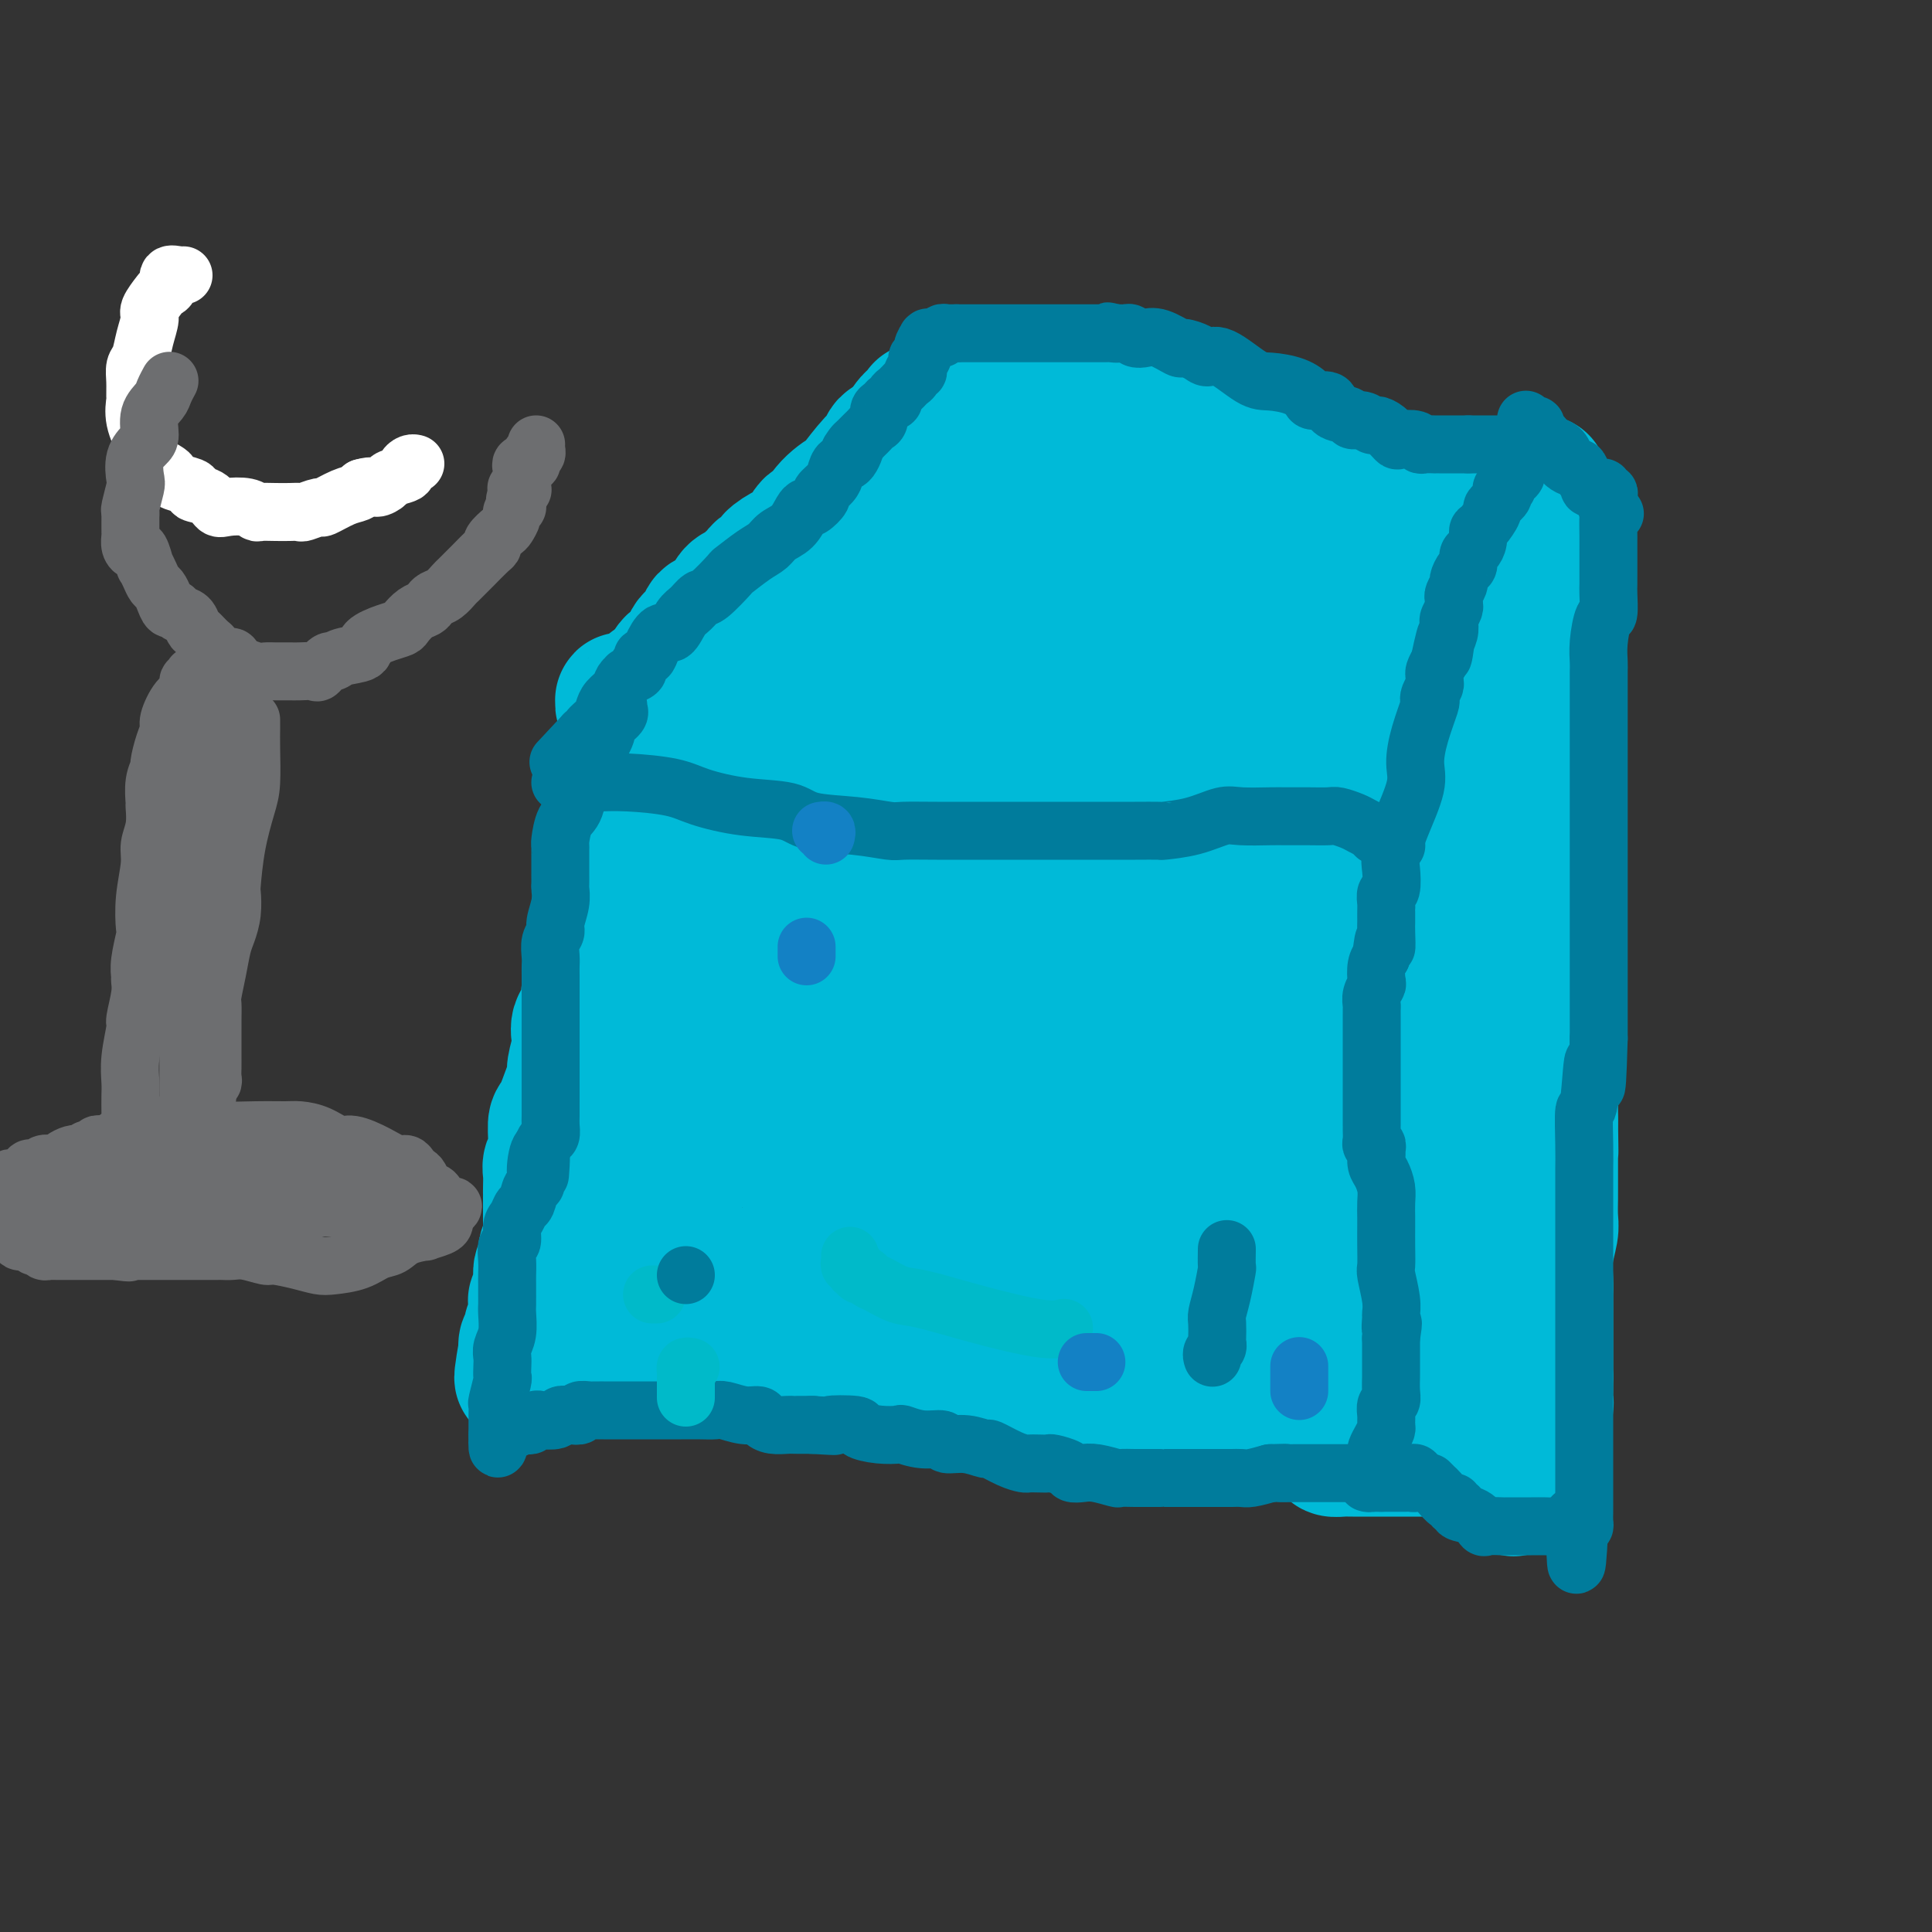 <svg viewBox='0 0 400 400' version='1.1' xmlns='http://www.w3.org/2000/svg' xmlns:xlink='http://www.w3.org/1999/xlink'><rect x="0" y="0" width="400" height="400" fill="#333333" stroke="none"/><g fill='none' stroke='#00BAD8' stroke-width='28' stroke-linecap='round' stroke-linejoin='round'><path d='M128,164c0.001,0.444 0.001,0.889 0,1c-0.001,0.111 -0.004,-0.111 0,0c0.004,0.111 0.015,0.555 0,1c-0.015,0.445 -0.057,0.893 0,1c0.057,0.107 0.211,-0.125 0,0c-0.211,0.125 -0.788,0.607 -1,1c-0.212,0.393 -0.061,0.697 0,1c0.061,0.303 0.030,0.606 0,1c-0.030,0.394 -0.061,0.879 0,1c0.061,0.121 0.212,-0.121 0,0c-0.212,0.121 -0.789,0.606 -1,1c-0.211,0.394 -0.056,0.696 0,1c0.056,0.304 0.015,0.610 0,1c-0.015,0.390 -0.003,0.864 0,1c0.003,0.136 -0.003,-0.065 0,0c0.003,0.065 0.015,0.395 0,1c-0.015,0.605 -0.057,1.486 0,2c0.057,0.514 0.211,0.661 0,1c-0.211,0.339 -0.789,0.868 -1,1c-0.211,0.132 -0.056,-0.135 0,0c0.056,0.135 0.011,0.673 0,1c-0.011,0.327 0.011,0.445 0,1c-0.011,0.555 -0.056,1.548 0,2c0.056,0.452 0.211,0.361 0,1c-0.211,0.639 -0.789,2.006 -1,3c-0.211,0.994 -0.057,1.614 0,2c0.057,0.386 0.015,0.536 0,1c-0.015,0.464 -0.004,1.240 0,2c0.004,0.760 0.001,1.503 0,2c-0.001,0.497 -0.000,0.749 0,1c0.000,0.251 0.000,0.500 0,1c-0.000,0.500 -0.000,1.250 0,2'/><path d='M124,199c-0.574,5.799 -0.008,2.797 0,2c0.008,-0.797 -0.541,0.611 -1,2c-0.459,1.389 -0.827,2.761 -1,3c-0.173,0.239 -0.150,-0.654 0,0c0.150,0.654 0.429,2.854 0,4c-0.429,1.146 -1.564,1.237 -2,2c-0.436,0.763 -0.171,2.197 0,3c0.171,0.803 0.250,0.976 0,2c-0.250,1.024 -0.827,2.901 -1,4c-0.173,1.099 0.060,1.421 0,2c-0.060,0.579 -0.412,1.415 -1,3c-0.588,1.585 -1.411,3.918 -2,5c-0.589,1.082 -0.942,0.913 -1,2c-0.058,1.087 0.181,3.429 0,5c-0.181,1.571 -0.780,2.371 -1,3c-0.220,0.629 -0.059,1.089 0,2c0.059,0.911 0.016,2.274 0,3c-0.016,0.726 -0.004,0.814 0,1c0.004,0.186 0.001,0.470 0,1c-0.001,0.530 -0.001,1.307 0,2c0.001,0.693 0.001,1.303 0,2c-0.001,0.697 -0.004,1.480 0,2c0.004,0.520 0.016,0.778 0,1c-0.016,0.222 -0.061,0.410 0,1c0.061,0.590 0.228,1.583 0,2c-0.228,0.417 -0.849,0.258 -1,1c-0.151,0.742 0.170,2.383 0,3c-0.170,0.617 -0.829,0.208 -1,1c-0.171,0.792 0.147,2.783 0,4c-0.147,1.217 -0.758,1.660 -1,2c-0.242,0.340 -0.117,0.577 0,1c0.117,0.423 0.224,1.030 0,2c-0.224,0.970 -0.778,2.302 -1,3c-0.222,0.698 -0.112,0.762 0,1c0.112,0.238 0.226,0.652 0,1c-0.226,0.348 -0.792,0.632 -1,1c-0.208,0.368 -0.060,0.819 0,1c0.060,0.181 0.030,0.090 0,0'/><path d='M109,279c-2.170,12.376 -0.095,3.315 1,0c1.095,-3.315 1.211,-0.886 1,0c-0.211,0.886 -0.750,0.227 0,0c0.750,-0.227 2.790,-0.022 5,0c2.210,0.022 4.591,-0.138 6,0c1.409,0.138 1.847,0.573 3,1c1.153,0.427 3.023,0.847 5,1c1.977,0.153 4.062,0.039 5,0c0.938,-0.039 0.729,-0.005 2,0c1.271,0.005 4.022,-0.020 7,0c2.978,0.020 6.185,0.085 8,0c1.815,-0.085 2.240,-0.320 4,0c1.760,0.320 4.857,1.196 9,2c4.143,0.804 9.332,1.536 12,2c2.668,0.464 2.814,0.660 5,1c2.186,0.340 6.410,0.823 9,1c2.590,0.177 3.546,0.047 4,0c0.454,-0.047 0.407,-0.013 1,0c0.593,0.013 1.825,0.003 3,0c1.175,-0.003 2.291,-0.000 3,0c0.709,0.000 1.009,-0.002 2,0c0.991,0.002 2.672,0.008 4,0c1.328,-0.008 2.304,-0.031 3,0c0.696,0.031 1.114,0.117 2,0c0.886,-0.117 2.240,-0.438 4,0c1.760,0.438 3.925,1.634 5,2c1.075,0.366 1.059,-0.098 2,0c0.941,0.098 2.840,0.758 4,1c1.160,0.242 1.582,0.065 2,0c0.418,-0.065 0.834,-0.019 1,0c0.166,0.019 0.083,0.009 0,0'/><path d='M231,290c18.991,1.702 5.470,0.456 1,0c-4.470,-0.456 0.112,-0.122 2,0c1.888,0.122 1.082,0.033 1,0c-0.082,-0.033 0.559,-0.009 1,0c0.441,0.009 0.683,0.002 1,0c0.317,-0.002 0.711,-0.000 1,0c0.289,0.000 0.474,-0.000 1,0c0.526,0.000 1.395,0.002 2,0c0.605,-0.002 0.947,-0.007 2,0c1.053,0.007 2.817,0.026 5,0c2.183,-0.026 4.785,-0.098 6,0c1.215,0.098 1.044,0.366 3,1c1.956,0.634 6.041,1.633 8,2c1.959,0.367 1.793,0.100 2,0c0.207,-0.100 0.788,-0.034 1,0c0.212,0.034 0.057,0.036 0,0c-0.057,-0.036 -0.015,-0.110 0,0c0.015,0.110 0.004,0.405 0,0c-0.004,-0.405 -0.002,-1.511 0,-2c0.002,-0.489 0.003,-0.360 0,-1c-0.003,-0.640 -0.011,-2.048 0,-4c0.011,-1.952 0.041,-4.449 0,-6c-0.041,-1.551 -0.155,-2.158 0,-4c0.155,-1.842 0.577,-4.921 1,-8'/><path d='M269,268c0.543,-5.605 1.399,-7.119 2,-10c0.601,-2.881 0.946,-7.130 1,-9c0.054,-1.870 -0.181,-1.363 0,-3c0.181,-1.637 0.780,-5.419 1,-8c0.220,-2.581 0.062,-3.963 0,-5c-0.062,-1.037 -0.027,-1.730 0,-3c0.027,-1.270 0.046,-3.116 0,-5c-0.046,-1.884 -0.156,-3.805 0,-5c0.156,-1.195 0.577,-1.665 1,-3c0.423,-1.335 0.847,-3.536 1,-5c0.153,-1.464 0.034,-2.192 0,-3c-0.034,-0.808 0.015,-1.697 0,-3c-0.015,-1.303 -0.095,-3.022 0,-4c0.095,-0.978 0.365,-1.217 1,-2c0.635,-0.783 1.634,-2.110 2,-3c0.366,-0.890 0.098,-1.342 0,-2c-0.098,-0.658 -0.026,-1.522 0,-2c0.026,-0.478 0.007,-0.569 0,-1c-0.007,-0.431 -0.002,-1.201 0,-2c0.002,-0.799 0.001,-1.628 0,-2c-0.001,-0.372 -0.000,-0.287 0,-1c0.000,-0.713 0.000,-2.224 0,-3c-0.000,-0.776 -0.000,-0.818 0,-1c0.000,-0.182 0.000,-0.503 0,-1c-0.000,-0.497 -0.000,-1.169 0,-2c0.000,-0.831 0.000,-1.820 0,-2c-0.000,-0.180 -0.000,0.449 0,0c0.000,-0.449 0.000,-1.975 0,-3c-0.000,-1.025 -0.000,-1.550 0,-2c0.000,-0.450 0.001,-0.824 0,-2c-0.001,-1.176 -0.003,-3.152 0,-4c0.003,-0.848 0.012,-0.567 0,-1c-0.012,-0.433 -0.044,-1.580 0,-2c0.044,-0.420 0.166,-0.113 0,0c-0.166,0.113 -0.619,0.032 -1,0c-0.381,-0.032 -0.691,-0.016 -1,0'/><path d='M276,164c-0.505,-4.867 -0.768,-0.534 -1,1c-0.232,1.534 -0.434,0.270 -1,0c-0.566,-0.270 -1.497,0.453 -2,1c-0.503,0.547 -0.577,0.916 -1,1c-0.423,0.084 -1.194,-0.117 -2,0c-0.806,0.117 -1.648,0.553 -3,1c-1.352,0.447 -3.216,0.904 -4,1c-0.784,0.096 -0.488,-0.171 -1,0c-0.512,0.171 -1.832,0.778 -3,1c-1.168,0.222 -2.185,0.060 -3,0c-0.815,-0.060 -1.429,-0.016 -2,0c-0.571,0.016 -1.101,0.004 -2,0c-0.899,-0.004 -2.168,-0.001 -3,0c-0.832,0.001 -1.228,0.000 -2,0c-0.772,-0.000 -1.920,-0.000 -3,0c-1.080,0.000 -2.093,0.000 -3,0c-0.907,-0.000 -1.707,-0.000 -3,0c-1.293,0.000 -3.079,-0.000 -5,0c-1.921,0.000 -3.976,0.000 -5,0c-1.024,-0.000 -1.016,-0.000 -2,0c-0.984,0.000 -2.960,0.001 -4,0c-1.040,-0.001 -1.145,-0.003 -2,0c-0.855,0.003 -2.459,0.010 -4,0c-1.541,-0.010 -3.017,-0.039 -5,0c-1.983,0.039 -4.473,0.146 -6,0c-1.527,-0.146 -2.091,-0.544 -4,-1c-1.909,-0.456 -5.162,-0.969 -8,-2c-2.838,-1.031 -5.260,-2.580 -7,-3c-1.740,-0.420 -2.800,0.287 -4,0c-1.200,-0.287 -2.542,-1.569 -4,-2c-1.458,-0.431 -3.031,-0.010 -4,0c-0.969,0.010 -1.334,-0.390 -2,-1c-0.666,-0.610 -1.634,-1.432 -3,-2c-1.366,-0.568 -3.129,-0.884 -4,-1c-0.871,-0.116 -0.850,-0.031 -1,0c-0.150,0.031 -0.471,0.009 -1,0c-0.529,-0.009 -1.264,-0.004 -2,0'/><path d='M160,158c-6.759,-1.856 -1.656,-0.496 0,0c1.656,0.496 -0.135,0.129 -1,0c-0.865,-0.129 -0.803,-0.021 -1,0c-0.197,0.021 -0.652,-0.047 -1,0c-0.348,0.047 -0.590,0.208 -1,0c-0.410,-0.208 -0.988,-0.787 -1,-1c-0.012,-0.213 0.544,-0.061 0,0c-0.544,0.061 -2.187,0.030 -3,0c-0.813,-0.030 -0.795,-0.061 -1,0c-0.205,0.061 -0.634,0.212 -1,0c-0.366,-0.212 -0.670,-0.789 -1,-1c-0.330,-0.211 -0.685,-0.057 -1,0c-0.315,0.057 -0.591,0.015 -1,0c-0.409,-0.015 -0.950,-0.004 -1,0c-0.050,0.004 0.390,0.001 0,0c-0.390,-0.001 -1.610,-0.000 -2,0c-0.390,0.000 0.051,0.000 0,0c-0.051,-0.000 -0.592,-0.001 -1,0c-0.408,0.001 -0.683,0.003 -1,0c-0.317,-0.003 -0.677,-0.010 -1,0c-0.323,0.010 -0.608,0.038 -1,0c-0.392,-0.038 -0.892,-0.141 -1,0c-0.108,0.141 0.177,0.528 0,1c-0.177,0.472 -0.816,1.031 -1,1c-0.184,-0.031 0.088,-0.650 0,0c-0.088,0.650 -0.535,2.571 -1,4c-0.465,1.429 -0.949,2.367 -1,3c-0.051,0.633 0.332,0.960 0,2c-0.332,1.040 -1.378,2.794 -2,5c-0.622,2.206 -0.821,4.863 -1,6c-0.179,1.137 -0.337,0.753 -1,2c-0.663,1.247 -1.832,4.123 -3,7'/><path d='M129,187c-1.896,5.990 -1.135,5.464 -1,6c0.135,0.536 -0.356,2.133 -1,4c-0.644,1.867 -1.440,4.004 -2,6c-0.560,1.996 -0.882,3.851 -1,5c-0.118,1.149 -0.031,1.592 0,2c0.031,0.408 0.007,0.780 0,1c-0.007,0.220 0.002,0.289 0,1c-0.002,0.711 -0.015,2.063 0,3c0.015,0.937 0.056,1.458 0,2c-0.056,0.542 -0.211,1.105 0,2c0.211,0.895 0.789,2.121 1,3c0.211,0.879 0.057,1.409 0,2c-0.057,0.591 -0.015,1.242 0,2c0.015,0.758 0.004,1.621 0,3c-0.004,1.379 -0.002,3.273 0,4c0.002,0.727 0.002,0.286 0,1c-0.002,0.714 -0.007,2.582 0,4c0.007,1.418 0.028,2.387 0,3c-0.028,0.613 -0.103,0.869 0,1c0.103,0.131 0.384,0.137 1,0c0.616,-0.137 1.566,-0.418 2,-1c0.434,-0.582 0.352,-1.466 1,-3c0.648,-1.534 2.027,-3.720 4,-7c1.973,-3.280 4.540,-7.655 6,-10c1.460,-2.345 1.813,-2.659 3,-5c1.187,-2.341 3.207,-6.708 5,-11c1.793,-4.292 3.359,-8.510 4,-11c0.641,-2.490 0.358,-3.253 1,-5c0.642,-1.747 2.210,-4.478 3,-7c0.790,-2.522 0.803,-4.836 1,-6c0.197,-1.164 0.579,-1.178 1,-2c0.421,-0.822 0.883,-2.452 1,-3c0.117,-0.548 -0.109,-0.014 0,0c0.109,0.014 0.555,-0.493 1,-1'/><path d='M159,170c2.631,-7.269 0.708,-2.442 0,-1c-0.708,1.442 -0.203,-0.500 0,-1c0.203,-0.500 0.103,0.442 0,1c-0.103,0.558 -0.209,0.731 0,1c0.209,0.269 0.734,0.634 1,1c0.266,0.366 0.274,0.732 0,1c-0.274,0.268 -0.830,0.436 0,1c0.830,0.564 3.044,1.523 4,2c0.956,0.477 0.653,0.470 1,1c0.347,0.530 1.345,1.596 3,2c1.655,0.404 3.968,0.147 5,0c1.032,-0.147 0.785,-0.184 2,0c1.215,0.184 3.893,0.589 6,1c2.107,0.411 3.644,0.828 5,1c1.356,0.172 2.530,0.099 4,0c1.470,-0.099 3.237,-0.223 5,0c1.763,0.223 3.523,0.792 5,1c1.477,0.208 2.672,0.056 4,0c1.328,-0.056 2.790,-0.015 5,0c2.210,0.015 5.168,0.004 7,0c1.832,-0.004 2.537,-0.001 4,0c1.463,0.001 3.682,0.000 6,0c2.318,-0.000 4.733,-0.000 6,0c1.267,0.000 1.386,-0.000 2,0c0.614,0.000 1.722,0.000 3,0c1.278,-0.000 2.727,-0.001 3,0c0.273,0.001 -0.629,0.003 0,0c0.629,-0.003 2.790,-0.012 4,0c1.210,0.012 1.469,0.044 2,0c0.531,-0.044 1.335,-0.166 2,0c0.665,0.166 1.190,0.619 2,1c0.810,0.381 1.905,0.691 3,1'/><path d='M253,183c13.116,0.773 3.408,0.206 0,0c-3.408,-0.206 -0.514,-0.051 1,0c1.514,0.051 1.648,-0.000 2,0c0.352,0.000 0.921,0.053 1,0c0.079,-0.053 -0.333,-0.211 0,0c0.333,0.211 1.410,0.792 2,1c0.590,0.208 0.694,0.045 1,0c0.306,-0.045 0.814,0.030 1,0c0.186,-0.030 0.050,-0.166 0,0c-0.050,0.166 -0.013,0.633 0,1c0.013,0.367 0.003,0.634 0,1c-0.003,0.366 -0.000,0.832 0,1c0.000,0.168 -0.003,0.040 0,1c0.003,0.960 0.011,3.008 0,4c-0.011,0.992 -0.040,0.926 0,2c0.040,1.074 0.151,3.286 0,5c-0.151,1.714 -0.562,2.931 -1,4c-0.438,1.069 -0.902,1.991 -1,3c-0.098,1.009 0.170,2.106 0,3c-0.170,0.894 -0.778,1.586 -1,2c-0.222,0.414 -0.060,0.549 0,1c0.060,0.451 0.016,1.217 0,2c-0.016,0.783 -0.004,1.582 0,2c0.004,0.418 0.001,0.453 0,1c-0.001,0.547 0.001,1.604 0,3c-0.001,1.396 -0.005,3.129 0,4c0.005,0.871 0.017,0.879 0,2c-0.017,1.121 -0.064,3.356 0,6c0.064,2.644 0.238,5.697 0,7c-0.238,1.303 -0.890,0.858 -1,2c-0.110,1.142 0.321,3.873 0,6c-0.321,2.127 -1.394,3.650 -2,5c-0.606,1.350 -0.745,2.529 -1,4c-0.255,1.471 -0.628,3.236 -1,5'/><path d='M253,261c-0.726,4.281 -0.041,3.983 0,4c0.041,0.017 -0.562,0.347 -1,1c-0.438,0.653 -0.710,1.628 -1,2c-0.290,0.372 -0.599,0.141 -1,0c-0.401,-0.141 -0.895,-0.192 -1,0c-0.105,0.192 0.179,0.626 0,1c-0.179,0.374 -0.822,0.688 -1,1c-0.178,0.312 0.109,0.620 0,1c-0.109,0.380 -0.616,0.830 -1,1c-0.384,0.170 -0.646,0.059 -1,0c-0.354,-0.059 -0.799,-0.067 -1,0c-0.201,0.067 -0.159,0.210 -1,0c-0.841,-0.210 -2.566,-0.774 -4,-1c-1.434,-0.226 -2.578,-0.116 -4,0c-1.422,0.116 -3.123,0.238 -5,0c-1.877,-0.238 -3.932,-0.834 -5,-1c-1.068,-0.166 -1.149,0.099 -2,0c-0.851,-0.099 -2.471,-0.562 -4,-1c-1.529,-0.438 -2.967,-0.849 -4,-1c-1.033,-0.151 -1.659,-0.040 -3,0c-1.341,0.040 -3.395,0.011 -5,0c-1.605,-0.011 -2.760,-0.002 -4,0c-1.240,0.002 -2.564,-0.003 -4,0c-1.436,0.003 -2.984,0.015 -5,0c-2.016,-0.015 -4.500,-0.056 -6,0c-1.500,0.056 -2.015,0.208 -3,0c-0.985,-0.208 -2.441,-0.778 -4,-1c-1.559,-0.222 -3.222,-0.098 -4,0c-0.778,0.098 -0.673,0.171 -1,0c-0.327,-0.171 -1.088,-0.584 -2,-1c-0.912,-0.416 -1.975,-0.833 -3,-1c-1.025,-0.167 -2.013,-0.083 -3,0'/><path d='M169,265c-12.861,-1.309 -6.515,-1.083 -5,-1c1.515,0.083 -1.801,0.022 -3,0c-1.199,-0.022 -0.280,-0.005 -1,0c-0.720,0.005 -3.080,-0.002 -5,0c-1.920,0.002 -3.402,0.015 -4,0c-0.598,-0.015 -0.314,-0.057 -1,0c-0.686,0.057 -2.344,0.211 -4,0c-1.656,-0.211 -3.311,-0.789 -4,-1c-0.689,-0.211 -0.412,-0.056 -1,0c-0.588,0.056 -2.041,0.011 -3,0c-0.959,-0.011 -1.422,0.011 -2,0c-0.578,-0.011 -1.269,-0.055 -2,0c-0.731,0.055 -1.502,0.208 -2,0c-0.498,-0.208 -0.722,-0.777 -1,-1c-0.278,-0.223 -0.610,-0.100 -1,0c-0.390,0.100 -0.838,0.176 -1,0c-0.162,-0.176 -0.036,-0.604 0,-1c0.036,-0.396 -0.016,-0.761 0,-1c0.016,-0.239 0.099,-0.353 0,-1c-0.099,-0.647 -0.381,-1.827 0,-3c0.381,-1.173 1.425,-2.340 2,-3c0.575,-0.660 0.682,-0.814 1,-1c0.318,-0.186 0.849,-0.404 1,-1c0.151,-0.596 -0.077,-1.569 0,-2c0.077,-0.431 0.458,-0.321 1,-1c0.542,-0.679 1.245,-2.146 2,-4c0.755,-1.854 1.562,-4.095 2,-5c0.438,-0.905 0.506,-0.473 1,-2c0.494,-1.527 1.413,-5.011 2,-7c0.587,-1.989 0.843,-2.482 1,-3c0.157,-0.518 0.216,-1.062 1,-2c0.784,-0.938 2.293,-2.271 3,-4c0.707,-1.729 0.612,-3.855 1,-5c0.388,-1.145 1.258,-1.308 2,-3c0.742,-1.692 1.355,-4.912 2,-7c0.645,-2.088 1.323,-3.044 2,-4'/><path d='M153,202c3.588,-9.189 0.558,-3.161 0,-1c-0.558,2.161 1.356,0.456 2,-1c0.644,-1.456 0.018,-2.662 0,-3c-0.018,-0.338 0.574,0.194 1,0c0.426,-0.194 0.688,-1.114 1,-2c0.312,-0.886 0.675,-1.739 1,-2c0.325,-0.261 0.612,0.071 1,0c0.388,-0.071 0.878,-0.545 1,-1c0.122,-0.455 -0.124,-0.893 0,-1c0.124,-0.107 0.619,0.116 1,0c0.381,-0.116 0.649,-0.571 1,-1c0.351,-0.429 0.786,-0.833 1,-1c0.214,-0.167 0.207,-0.097 1,0c0.793,0.097 2.385,0.222 3,0c0.615,-0.222 0.254,-0.792 1,-1c0.746,-0.208 2.599,-0.056 4,0c1.401,0.056 2.351,0.015 3,0c0.649,-0.015 0.998,-0.004 2,0c1.002,0.004 2.658,-0.000 4,0c1.342,0.000 2.371,0.004 3,0c0.629,-0.004 0.860,-0.015 2,0c1.140,0.015 3.191,0.057 5,0c1.809,-0.057 3.376,-0.211 4,0c0.624,0.211 0.304,0.788 1,1c0.696,0.212 2.408,0.061 4,0c1.592,-0.061 3.065,-0.030 4,0c0.935,0.030 1.332,0.060 2,0c0.668,-0.060 1.608,-0.208 3,0c1.392,0.208 3.236,0.774 4,1c0.764,0.226 0.446,0.112 1,0c0.554,-0.112 1.979,-0.222 3,0c1.021,0.222 1.639,0.778 2,1c0.361,0.222 0.464,0.112 1,0c0.536,-0.112 1.504,-0.226 2,0c0.496,0.226 0.518,0.792 1,1c0.482,0.208 1.423,0.060 2,0c0.577,-0.060 0.788,-0.030 1,0'/><path d='M226,192c5.377,0.635 3.320,0.223 3,0c-0.320,-0.223 1.097,-0.256 2,0c0.903,0.256 1.292,0.801 2,1c0.708,0.199 1.734,0.053 2,0c0.266,-0.053 -0.230,-0.014 0,0c0.230,0.014 1.186,0.004 2,0c0.814,-0.004 1.486,-0.003 2,0c0.514,0.003 0.870,0.008 1,0c0.130,-0.008 0.036,-0.031 0,0c-0.036,0.031 -0.012,0.114 0,1c0.012,0.886 0.014,2.575 0,3c-0.014,0.425 -0.044,-0.413 0,0c0.044,0.413 0.162,2.077 0,3c-0.162,0.923 -0.603,1.106 -1,2c-0.397,0.894 -0.752,2.500 -1,3c-0.248,0.500 -0.391,-0.106 -1,1c-0.609,1.106 -1.684,3.925 -2,5c-0.316,1.075 0.125,0.406 0,1c-0.125,0.594 -0.818,2.449 -1,4c-0.182,1.551 0.147,2.796 0,4c-0.147,1.204 -0.772,2.368 -1,3c-0.228,0.632 -0.061,0.733 0,1c0.061,0.267 0.016,0.701 0,1c-0.016,0.299 -0.003,0.465 0,1c0.003,0.535 -0.003,1.439 0,2c0.003,0.561 0.016,0.778 0,1c-0.016,0.222 -0.060,0.449 0,1c0.060,0.551 0.223,1.425 0,2c-0.223,0.575 -0.832,0.850 -1,1c-0.168,0.150 0.106,0.174 0,1c-0.106,0.826 -0.592,2.455 -1,4c-0.408,1.545 -0.736,3.005 -1,4c-0.264,0.995 -0.462,1.524 -1,3c-0.538,1.476 -1.414,3.897 -2,6c-0.586,2.103 -0.882,3.886 -1,5c-0.118,1.114 -0.059,1.557 0,2'/><path d='M226,258c-2.167,10.222 -0.584,3.279 0,1c0.584,-2.279 0.169,0.108 0,1c-0.169,0.892 -0.092,0.289 0,0c0.092,-0.289 0.199,-0.263 0,0c-0.199,0.263 -0.703,0.763 -1,1c-0.297,0.237 -0.388,0.209 -1,0c-0.612,-0.209 -1.744,-0.601 -2,-1c-0.256,-0.399 0.364,-0.806 0,-1c-0.364,-0.194 -1.712,-0.174 -3,-1c-1.288,-0.826 -2.517,-2.498 -3,-3c-0.483,-0.502 -0.219,0.167 -1,0c-0.781,-0.167 -2.605,-1.169 -4,-2c-1.395,-0.831 -2.360,-1.491 -3,-2c-0.640,-0.509 -0.957,-0.869 -2,-1c-1.043,-0.131 -2.814,-0.035 -4,0c-1.186,0.035 -1.788,0.009 -2,0c-0.212,-0.009 -0.033,-0.003 -1,0c-0.967,0.003 -3.079,0.001 -4,0c-0.921,-0.001 -0.652,-0.000 -1,0c-0.348,0.000 -1.314,0.000 -2,0c-0.686,-0.000 -1.091,-0.000 -2,0c-0.909,0.000 -2.321,0.000 -3,0c-0.679,-0.000 -0.623,-0.000 -1,0c-0.377,0.000 -1.185,0.000 -2,0c-0.815,-0.000 -1.636,-0.000 -2,0c-0.364,0.000 -0.272,0.000 -1,0c-0.728,-0.000 -2.278,-0.000 -3,0c-0.722,0.000 -0.616,0.000 -1,0c-0.384,-0.000 -1.257,-0.000 -2,0c-0.743,0.000 -1.355,0.000 -2,0c-0.645,-0.000 -1.322,-0.000 -2,0'/><path d='M171,250c-4.897,0.061 -1.639,0.215 -1,0c0.639,-0.215 -1.340,-0.797 -2,-1c-0.660,-0.203 -0.002,-0.025 0,0c0.002,0.025 -0.651,-0.102 -1,0c-0.349,0.102 -0.395,0.433 -1,0c-0.605,-0.433 -1.770,-1.632 -2,-2c-0.230,-0.368 0.475,0.094 0,0c-0.475,-0.094 -2.129,-0.744 -3,-1c-0.871,-0.256 -0.959,-0.118 -1,0c-0.041,0.118 -0.037,0.215 0,0c0.037,-0.215 0.105,-0.740 0,-1c-0.105,-0.260 -0.384,-0.253 0,-1c0.384,-0.747 1.431,-2.249 2,-3c0.569,-0.751 0.660,-0.753 1,-1c0.340,-0.247 0.930,-0.740 2,-2c1.070,-1.260 2.622,-3.288 3,-4c0.378,-0.712 -0.418,-0.108 0,-1c0.418,-0.892 2.048,-3.279 3,-5c0.952,-1.721 1.225,-2.775 2,-4c0.775,-1.225 2.053,-2.620 3,-4c0.947,-1.380 1.563,-2.745 2,-4c0.437,-1.255 0.695,-2.401 1,-3c0.305,-0.599 0.656,-0.650 1,-1c0.344,-0.350 0.681,-0.997 1,-2c0.319,-1.003 0.621,-2.360 1,-3c0.379,-0.640 0.833,-0.563 1,-1c0.167,-0.437 0.045,-1.387 0,-2c-0.045,-0.613 -0.013,-0.889 0,-1c0.013,-0.111 0.006,-0.055 0,0'/><path d='M183,203c3.205,-5.882 0.719,-1.588 0,0c-0.719,1.588 0.329,0.468 1,0c0.671,-0.468 0.966,-0.284 1,0c0.034,0.284 -0.192,0.669 0,1c0.192,0.331 0.800,0.610 1,1c0.200,0.390 -0.010,0.893 0,1c0.010,0.107 0.240,-0.182 1,0c0.760,0.182 2.050,0.833 3,1c0.950,0.167 1.560,-0.151 2,0c0.440,0.151 0.709,0.773 1,1c0.291,0.227 0.604,0.061 1,0c0.396,-0.061 0.874,-0.016 1,0c0.126,0.016 -0.099,0.003 0,0c0.099,-0.003 0.522,0.003 1,0c0.478,-0.003 1.010,-0.015 1,0c-0.010,0.015 -0.562,0.056 0,0c0.562,-0.056 2.237,-0.211 3,0c0.763,0.211 0.613,0.788 1,1c0.387,0.212 1.313,0.061 2,0c0.687,-0.061 1.137,-0.030 2,0c0.863,0.030 2.139,0.061 3,0c0.861,-0.061 1.306,-0.212 2,0c0.694,0.212 1.636,0.788 3,1c1.364,0.212 3.150,0.060 4,0c0.850,-0.060 0.764,-0.026 1,0c0.236,0.026 0.794,0.046 1,0c0.206,-0.046 0.059,-0.156 0,0c-0.059,0.156 -0.029,0.578 0,1'/><path d='M219,211c4.066,0.456 1.230,0.097 0,0c-1.230,-0.097 -0.854,0.067 -1,0c-0.146,-0.067 -0.815,-0.367 -1,0c-0.185,0.367 0.115,1.400 0,2c-0.115,0.600 -0.645,0.766 -1,1c-0.355,0.234 -0.534,0.534 -1,1c-0.466,0.466 -1.220,1.097 -2,2c-0.780,0.903 -1.585,2.077 -2,3c-0.415,0.923 -0.441,1.596 -1,3c-0.559,1.404 -1.652,3.539 -2,5c-0.348,1.461 0.047,2.248 0,3c-0.047,0.752 -0.538,1.469 -1,2c-0.462,0.531 -0.896,0.874 -1,1c-0.104,0.126 0.123,0.034 0,0c-0.123,-0.034 -0.595,-0.009 -1,0c-0.405,0.009 -0.744,0.002 -1,0c-0.256,-0.002 -0.431,-0.001 -1,0c-0.569,0.001 -1.532,-0.000 -2,0c-0.468,0.000 -0.440,0.001 -1,0c-0.560,-0.001 -1.707,-0.004 -2,0c-0.293,0.004 0.270,0.016 0,0c-0.270,-0.016 -1.371,-0.061 -2,0c-0.629,0.061 -0.787,0.226 -1,0c-0.213,-0.226 -0.483,-0.845 -1,-1c-0.517,-0.155 -1.281,0.155 -2,0c-0.719,-0.155 -1.393,-0.774 -2,-1c-0.607,-0.226 -1.147,-0.061 -2,0c-0.853,0.061 -2.017,0.016 -3,0c-0.983,-0.016 -1.783,-0.004 -2,0c-0.217,0.004 0.149,0.001 0,0c-0.149,-0.001 -0.813,-0.000 -1,0c-0.187,0.000 0.104,0.000 0,0c-0.104,-0.000 -0.601,-0.000 -1,0c-0.399,0.000 -0.699,0.000 -1,0'/><path d='M180,232c-3.957,-0.549 -0.849,-0.921 0,-1c0.849,-0.079 -0.560,0.135 -1,0c-0.440,-0.135 0.089,-0.621 0,-1c-0.089,-0.379 -0.797,-0.652 -1,-1c-0.203,-0.348 0.100,-0.770 0,-1c-0.100,-0.230 -0.604,-0.268 -1,-1c-0.396,-0.732 -0.684,-2.157 -1,-3c-0.316,-0.843 -0.659,-1.105 -1,-2c-0.341,-0.895 -0.679,-2.422 -1,-4c-0.321,-1.578 -0.626,-3.208 -1,-4c-0.374,-0.792 -0.817,-0.748 -1,-1c-0.183,-0.252 -0.105,-0.800 0,-1c0.105,-0.200 0.238,-0.050 0,0c-0.238,0.050 -0.849,0.002 -1,0c-0.151,-0.002 0.156,0.042 0,0c-0.156,-0.042 -0.774,-0.170 -1,0c-0.226,0.170 -0.061,0.638 0,1c0.061,0.362 0.016,0.619 0,1c-0.016,0.381 -0.004,0.887 0,1c0.004,0.113 0.001,-0.165 0,0c-0.001,0.165 -0.000,0.775 0,1c0.000,0.225 0.000,0.064 0,0c-0.000,-0.064 -0.000,-0.032 0,0'/><path d='M189,91c-0.344,-0.009 -0.687,-0.018 -1,0c-0.313,0.018 -0.594,0.064 -1,0c-0.406,-0.064 -0.935,-0.239 -1,0c-0.065,0.239 0.336,0.891 0,1c-0.336,0.109 -1.407,-0.327 -2,0c-0.593,0.327 -0.707,1.415 -1,2c-0.293,0.585 -0.765,0.666 -2,2c-1.235,1.334 -3.233,3.920 -4,5c-0.767,1.080 -0.303,0.654 -1,1c-0.697,0.346 -2.554,1.465 -4,3c-1.446,1.535 -2.482,3.487 -3,4c-0.518,0.513 -0.518,-0.414 -1,0c-0.482,0.414 -1.447,2.170 -2,3c-0.553,0.830 -0.692,0.733 -1,1c-0.308,0.267 -0.783,0.898 -1,1c-0.217,0.102 -0.177,-0.323 -1,0c-0.823,0.323 -2.511,1.396 -3,2c-0.489,0.604 0.220,0.739 0,1c-0.220,0.261 -1.367,0.648 -2,1c-0.633,0.352 -0.750,0.670 -1,1c-0.250,0.330 -0.632,0.672 -1,1c-0.368,0.328 -0.722,0.641 -1,1c-0.278,0.359 -0.480,0.764 -1,1c-0.520,0.236 -1.358,0.305 -2,1c-0.642,0.695 -1.089,2.018 -2,3c-0.911,0.982 -2.286,1.624 -3,2c-0.714,0.376 -0.768,0.485 -1,1c-0.232,0.515 -0.643,1.437 -1,2c-0.357,0.563 -0.659,0.766 -1,1c-0.341,0.234 -0.721,0.500 -1,1c-0.279,0.500 -0.457,1.234 -1,2c-0.543,0.766 -1.452,1.564 -2,2c-0.548,0.436 -0.734,0.509 -1,1c-0.266,0.491 -0.610,1.402 -1,2c-0.390,0.598 -0.826,0.885 -1,1c-0.174,0.115 -0.087,0.057 0,0'/><path d='M137,141c-8.224,7.975 -2.785,2.911 -1,1c1.785,-1.911 -0.085,-0.670 -1,0c-0.915,0.670 -0.876,0.768 -1,1c-0.124,0.232 -0.411,0.597 -1,1c-0.589,0.403 -1.479,0.844 -2,1c-0.521,0.156 -0.672,0.028 -1,0c-0.328,-0.028 -0.831,0.045 -1,0c-0.169,-0.045 -0.003,-0.208 0,0c0.003,0.208 -0.155,0.788 0,1c0.155,0.212 0.625,0.057 1,0c0.375,-0.057 0.657,-0.015 1,0c0.343,0.015 0.748,0.004 1,0c0.252,-0.004 0.350,-0.001 1,0c0.650,0.001 1.851,0.000 3,0c1.149,-0.000 2.246,-0.000 3,0c0.754,0.000 1.164,0.000 2,0c0.836,-0.000 2.096,-0.000 3,0c0.904,0.000 1.452,0.000 2,0'/><path d='M146,146c2.287,0.155 0.504,0.041 1,0c0.496,-0.041 3.271,-0.011 5,0c1.729,0.011 2.413,0.003 3,0c0.587,-0.003 1.076,-0.001 2,0c0.924,0.001 2.283,-0.000 3,0c0.717,0.000 0.791,0.001 1,0c0.209,-0.001 0.552,-0.004 1,0c0.448,0.004 1.002,0.015 2,0c0.998,-0.015 2.442,-0.057 3,0c0.558,0.057 0.230,0.211 1,0c0.770,-0.211 2.636,-0.789 4,-1c1.364,-0.211 2.225,-0.057 3,0c0.775,0.057 1.465,0.015 2,0c0.535,-0.015 0.914,-0.004 2,0c1.086,0.004 2.877,0.001 4,0c1.123,-0.001 1.578,-0.000 2,0c0.422,0.000 0.810,-0.000 2,0c1.190,0.000 3.182,0.000 4,0c0.818,-0.000 0.461,-0.001 1,0c0.539,0.001 1.972,0.004 4,0c2.028,-0.004 4.650,-0.016 6,0c1.350,0.016 1.427,0.060 3,0c1.573,-0.060 4.643,-0.222 7,0c2.357,0.222 4.002,0.829 5,1c0.998,0.171 1.351,-0.094 2,0c0.649,0.094 1.596,0.547 3,1c1.404,0.453 3.267,0.906 4,1c0.733,0.094 0.337,-0.171 1,0c0.663,0.171 2.384,0.778 4,1c1.616,0.222 3.127,0.060 4,0c0.873,-0.060 1.109,-0.016 2,0c0.891,0.016 2.438,0.004 4,0c1.562,-0.004 3.138,-0.001 4,0c0.862,0.001 1.010,0.000 2,0c0.990,-0.000 2.822,-0.000 4,0c1.178,0.000 1.702,0.000 2,0c0.298,-0.000 0.371,-0.000 1,0c0.629,0.000 1.815,0.000 3,0'/><path d='M257,149c7.369,0.619 3.290,0.166 2,0c-1.290,-0.166 0.207,-0.044 1,0c0.793,0.044 0.881,0.012 2,0c1.119,-0.012 3.270,-0.003 4,0c0.730,0.003 0.041,0.001 0,0c-0.041,-0.001 0.567,-0.000 1,0c0.433,0.000 0.691,-0.000 1,0c0.309,0.000 0.671,0.001 1,0c0.329,-0.001 0.626,-0.002 1,0c0.374,0.002 0.824,0.008 1,0c0.176,-0.008 0.079,-0.030 0,0c-0.079,0.030 -0.139,0.112 0,0c0.139,-0.112 0.479,-0.419 1,-1c0.521,-0.581 1.225,-1.437 2,-2c0.775,-0.563 1.621,-0.832 2,-1c0.379,-0.168 0.292,-0.234 1,-1c0.708,-0.766 2.213,-2.233 3,-3c0.787,-0.767 0.856,-0.836 1,-1c0.144,-0.164 0.363,-0.425 1,-1c0.637,-0.575 1.691,-1.464 2,-2c0.309,-0.536 -0.128,-0.721 0,-1c0.128,-0.279 0.822,-0.654 1,-1c0.178,-0.346 -0.159,-0.663 0,-1c0.159,-0.337 0.813,-0.695 1,-1c0.187,-0.305 -0.092,-0.559 0,-1c0.092,-0.441 0.554,-1.070 1,-2c0.446,-0.930 0.876,-2.161 1,-3c0.124,-0.839 -0.060,-1.287 0,-2c0.060,-0.713 0.362,-1.692 1,-3c0.638,-1.308 1.611,-2.945 2,-4c0.389,-1.055 0.195,-1.527 0,-2'/><path d='M291,116c1.527,-3.755 1.845,-2.641 2,-3c0.155,-0.359 0.147,-2.190 0,-3c-0.147,-0.810 -0.432,-0.598 0,-1c0.432,-0.402 1.580,-1.417 2,-2c0.420,-0.583 0.112,-0.734 0,-1c-0.112,-0.266 -0.029,-0.645 0,-1c0.029,-0.355 0.005,-0.684 0,-1c-0.005,-0.316 0.009,-0.620 0,-1c-0.009,-0.380 -0.042,-0.838 0,-1c0.042,-0.162 0.160,-0.030 0,0c-0.160,0.030 -0.599,-0.044 -1,0c-0.401,0.044 -0.765,0.205 -1,0c-0.235,-0.205 -0.342,-0.776 -1,-1c-0.658,-0.224 -1.866,-0.103 -3,0c-1.134,0.103 -2.195,0.186 -3,0c-0.805,-0.186 -1.353,-0.641 -2,-1c-0.647,-0.359 -1.391,-0.622 -3,-1c-1.609,-0.378 -4.082,-0.871 -5,-1c-0.918,-0.129 -0.280,0.107 -1,0c-0.720,-0.107 -2.798,-0.558 -4,-1c-1.202,-0.442 -1.529,-0.874 -2,-1c-0.471,-0.126 -1.086,0.055 -2,0c-0.914,-0.055 -2.126,-0.344 -3,-1c-0.874,-0.656 -1.411,-1.679 -2,-2c-0.589,-0.321 -1.230,0.058 -2,0c-0.770,-0.058 -1.668,-0.554 -3,-1c-1.332,-0.446 -3.099,-0.841 -4,-1c-0.901,-0.159 -0.935,-0.081 -2,0c-1.065,0.081 -3.161,0.166 -5,0c-1.839,-0.166 -3.419,-0.583 -5,-1'/><path d='M241,90c-8.251,-2.099 -2.878,-1.347 -2,-1c0.878,0.347 -2.738,0.289 -5,0c-2.262,-0.289 -3.170,-0.808 -4,-1c-0.830,-0.192 -1.583,-0.055 -3,0c-1.417,0.055 -3.500,0.030 -5,0c-1.500,-0.030 -2.419,-0.064 -3,0c-0.581,0.064 -0.825,0.227 -2,0c-1.175,-0.227 -3.282,-0.845 -5,-1c-1.718,-0.155 -3.047,0.154 -4,0c-0.953,-0.154 -1.530,-0.772 -2,-1c-0.470,-0.228 -0.832,-0.065 -2,0c-1.168,0.065 -3.140,0.031 -4,0c-0.860,-0.031 -0.608,-0.061 -1,0c-0.392,0.061 -1.429,0.212 -2,0c-0.571,-0.212 -0.678,-0.789 -1,-1c-0.322,-0.211 -0.860,-0.057 -1,0c-0.140,0.057 0.116,0.015 0,0c-0.116,-0.015 -0.606,-0.005 -1,0c-0.394,0.005 -0.693,0.005 -1,0c-0.307,-0.005 -0.624,-0.014 -1,0c-0.376,0.014 -0.811,0.052 -1,0c-0.189,-0.052 -0.130,-0.195 0,0c0.130,0.195 0.332,0.727 0,1c-0.332,0.273 -1.199,0.287 -2,1c-0.801,0.713 -1.535,2.125 -2,3c-0.465,0.875 -0.660,1.213 -1,2c-0.340,0.787 -0.824,2.024 -2,4c-1.176,1.976 -3.046,4.690 -4,6c-0.954,1.310 -0.994,1.215 -2,3c-1.006,1.785 -2.977,5.448 -5,8c-2.023,2.552 -4.097,3.992 -5,5c-0.903,1.008 -0.634,1.582 -1,3c-0.366,1.418 -1.366,3.679 -2,5c-0.634,1.321 -0.901,1.702 -1,2c-0.099,0.298 -0.028,0.514 0,1c0.028,0.486 0.014,1.243 0,2'/><path d='M164,131c-0.655,2.009 -0.292,0.531 0,0c0.292,-0.531 0.512,-0.117 1,0c0.488,0.117 1.242,-0.065 2,0c0.758,0.065 1.519,0.375 4,-1c2.481,-1.375 6.683,-4.434 9,-6c2.317,-1.566 2.751,-1.637 5,-3c2.249,-1.363 6.313,-4.018 10,-7c3.687,-2.982 6.998,-6.291 9,-8c2.002,-1.709 2.697,-1.820 4,-3c1.303,-1.180 3.215,-3.430 5,-5c1.785,-1.570 3.445,-2.459 4,-3c0.555,-0.541 0.006,-0.733 0,-1c-0.006,-0.267 0.530,-0.607 1,-1c0.470,-0.393 0.873,-0.838 1,-1c0.127,-0.162 -0.023,-0.040 0,0c0.023,0.040 0.220,-0.000 0,0c-0.220,0.000 -0.855,0.041 -2,1c-1.145,0.959 -2.799,2.836 -4,4c-1.201,1.164 -1.949,1.614 -4,3c-2.051,1.386 -5.405,3.709 -8,6c-2.595,2.291 -4.432,4.549 -6,6c-1.568,1.451 -2.868,2.095 -4,3c-1.132,0.905 -2.097,2.070 -3,3c-0.903,0.930 -1.745,1.625 -2,2c-0.255,0.375 0.078,0.430 0,1c-0.078,0.570 -0.567,1.655 -1,2c-0.433,0.345 -0.811,-0.051 -1,0c-0.189,0.051 -0.189,0.550 0,1c0.189,0.450 0.566,0.853 1,1c0.434,0.147 0.925,0.040 2,0c1.075,-0.040 2.736,-0.011 4,0c1.264,0.011 2.132,0.006 3,0'/><path d='M194,125c2.456,-0.639 5.097,-2.235 8,-4c2.903,-1.765 6.069,-3.699 8,-5c1.931,-1.301 2.626,-1.970 4,-3c1.374,-1.030 3.426,-2.419 5,-4c1.574,-1.581 2.671,-3.352 3,-4c0.329,-0.648 -0.112,-0.174 0,0c0.112,0.174 0.775,0.049 1,0c0.225,-0.049 0.013,-0.021 0,0c-0.013,0.021 0.174,0.034 0,0c-0.174,-0.034 -0.707,-0.116 -1,0c-0.293,0.116 -0.344,0.430 -1,1c-0.656,0.570 -1.916,1.395 -3,2c-1.084,0.605 -1.993,0.988 -4,3c-2.007,2.012 -5.114,5.653 -7,7c-1.886,1.347 -2.552,0.400 -4,1c-1.448,0.600 -3.678,2.748 -5,4c-1.322,1.252 -1.735,1.609 -2,2c-0.265,0.391 -0.382,0.815 0,1c0.382,0.185 1.264,0.132 3,0c1.736,-0.132 4.328,-0.341 7,-1c2.672,-0.659 5.424,-1.768 7,-2c1.576,-0.232 1.976,0.412 3,0c1.024,-0.412 2.672,-1.879 4,-3c1.328,-1.121 2.334,-1.896 3,-2c0.666,-0.104 0.990,0.463 2,0c1.010,-0.463 2.705,-1.956 4,-3c1.295,-1.044 2.190,-1.639 3,-2c0.810,-0.361 1.537,-0.489 2,-1c0.463,-0.511 0.663,-1.407 1,-2c0.337,-0.593 0.811,-0.884 1,-1c0.189,-0.116 0.095,-0.058 0,0'/><path d='M236,109c3.094,-2.195 0.828,-0.684 0,0c-0.828,0.684 -0.219,0.541 0,1c0.219,0.459 0.048,1.520 -1,3c-1.048,1.480 -2.974,3.380 -4,4c-1.026,0.620 -1.151,-0.042 -2,1c-0.849,1.042 -2.421,3.786 -3,5c-0.579,1.214 -0.166,0.899 0,1c0.166,0.101 0.083,0.619 0,1c-0.083,0.381 -0.167,0.624 0,1c0.167,0.376 0.584,0.886 1,1c0.416,0.114 0.829,-0.167 2,0c1.171,0.167 3.099,0.781 6,1c2.901,0.219 6.776,0.042 9,0c2.224,-0.042 2.798,0.050 5,0c2.202,-0.050 6.033,-0.242 9,-1c2.967,-0.758 5.072,-2.083 6,-3c0.928,-0.917 0.679,-1.425 1,-2c0.321,-0.575 1.211,-1.215 2,-2c0.789,-0.785 1.478,-1.713 2,-2c0.522,-0.287 0.879,0.067 1,0c0.121,-0.067 0.007,-0.555 0,-1c-0.007,-0.445 0.093,-0.846 0,-1c-0.093,-0.154 -0.379,-0.061 -1,0c-0.621,0.061 -1.575,0.090 -2,0c-0.425,-0.090 -0.320,-0.300 -1,0c-0.680,0.300 -2.146,1.109 -4,2c-1.854,0.891 -4.097,1.864 -5,2c-0.903,0.136 -0.466,-0.566 -1,0c-0.534,0.566 -2.038,2.401 -3,3c-0.962,0.599 -1.382,-0.038 -2,0c-0.618,0.038 -1.434,0.753 -2,1c-0.566,0.247 -0.883,0.028 -1,0c-0.117,-0.028 -0.033,0.135 0,0c0.033,-0.135 0.017,-0.567 0,-1'/><path d='M248,123c-3.223,0.895 -0.781,0.633 0,0c0.781,-0.633 -0.100,-1.636 0,-3c0.100,-1.364 1.179,-3.090 2,-4c0.821,-0.910 1.383,-1.004 2,-2c0.617,-0.996 1.290,-2.894 2,-4c0.710,-1.106 1.458,-1.421 2,-2c0.542,-0.579 0.877,-1.424 1,-2c0.123,-0.576 0.034,-0.885 0,-1c-0.034,-0.115 -0.013,-0.038 0,0c0.013,0.038 0.018,0.037 0,0c-0.018,-0.037 -0.057,-0.110 0,0c0.057,0.110 0.211,0.405 0,1c-0.211,0.595 -0.787,1.492 -1,2c-0.213,0.508 -0.063,0.628 0,1c0.063,0.372 0.037,0.995 0,2c-0.037,1.005 -0.087,2.393 0,3c0.087,0.607 0.309,0.435 1,1c0.691,0.565 1.849,1.868 3,3c1.151,1.132 2.295,2.093 3,3c0.705,0.907 0.971,1.760 2,2c1.029,0.240 2.821,-0.132 4,0c1.179,0.132 1.744,0.767 2,1c0.256,0.233 0.201,0.062 1,0c0.799,-0.062 2.451,-0.017 3,0c0.549,0.017 -0.007,0.006 0,0c0.007,-0.006 0.575,-0.005 1,0c0.425,0.005 0.706,0.015 1,0c0.294,-0.015 0.601,-0.055 1,0c0.399,0.055 0.892,0.204 1,0c0.108,-0.204 -0.168,-0.761 0,-1c0.168,-0.239 0.780,-0.159 1,0c0.220,0.159 0.048,0.396 0,0c-0.048,-0.396 0.028,-1.426 0,-2c-0.028,-0.574 -0.161,-0.693 0,-1c0.161,-0.307 0.618,-0.802 1,-1c0.382,-0.198 0.691,-0.099 1,0'/><path d='M282,119c0.554,-0.956 -0.062,-0.848 0,-1c0.062,-0.152 0.801,-0.566 1,-1c0.199,-0.434 -0.144,-0.887 0,-1c0.144,-0.113 0.774,0.114 1,0c0.226,-0.114 0.049,-0.570 0,-1c-0.049,-0.430 0.029,-0.836 0,-1c-0.029,-0.164 -0.167,-0.086 0,0c0.167,0.086 0.637,0.182 1,0c0.363,-0.182 0.618,-0.640 1,-1c0.382,-0.360 0.890,-0.622 1,-1c0.110,-0.378 -0.178,-0.872 0,-1c0.178,-0.128 0.821,0.110 1,0c0.179,-0.110 -0.107,-0.568 0,-1c0.107,-0.432 0.607,-0.838 1,-1c0.393,-0.162 0.679,-0.081 1,0c0.321,0.081 0.677,0.161 1,0c0.323,-0.161 0.611,-0.565 1,-1c0.389,-0.435 0.877,-0.902 1,-1c0.123,-0.098 -0.121,0.173 0,0c0.121,-0.173 0.607,-0.790 1,-1c0.393,-0.210 0.693,-0.014 1,0c0.307,0.014 0.621,-0.154 1,0c0.379,0.154 0.822,0.629 1,1c0.178,0.371 0.089,0.639 0,1c-0.089,0.361 -0.179,0.815 0,1c0.179,0.185 0.625,0.101 1,0c0.375,-0.101 0.678,-0.220 1,0c0.322,0.220 0.663,0.777 1,1c0.337,0.223 0.668,0.111 1,0'/><path d='M301,110c1.218,1.139 0.764,1.986 1,3c0.236,1.014 1.162,2.193 2,3c0.838,0.807 1.587,1.240 2,2c0.413,0.760 0.488,1.847 1,3c0.512,1.153 1.460,2.372 2,3c0.540,0.628 0.673,0.664 1,1c0.327,0.336 0.848,0.973 1,2c0.152,1.027 -0.066,2.445 0,3c0.066,0.555 0.417,0.248 1,1c0.583,0.752 1.400,2.562 2,4c0.600,1.438 0.983,2.502 1,3c0.017,0.498 -0.332,0.428 0,1c0.332,0.572 1.347,1.784 2,3c0.653,1.216 0.945,2.435 1,3c0.055,0.565 -0.129,0.475 0,1c0.129,0.525 0.569,1.664 1,3c0.431,1.336 0.851,2.871 1,4c0.149,1.129 0.026,1.854 0,3c-0.026,1.146 0.046,2.713 0,4c-0.046,1.287 -0.208,2.295 0,3c0.208,0.705 0.788,1.109 1,2c0.212,0.891 0.057,2.271 0,4c-0.057,1.729 -0.015,3.809 0,5c0.015,1.191 0.004,1.495 0,3c-0.004,1.505 -0.001,4.212 0,7c0.001,2.788 0.000,5.657 0,7c-0.000,1.343 -0.000,1.158 0,2c0.000,0.842 0.000,2.709 0,4c-0.000,1.291 -0.000,2.005 0,3c0.000,0.995 0.000,2.270 0,3c-0.000,0.730 -0.000,0.916 0,2c0.000,1.084 0.000,3.067 0,4c-0.000,0.933 -0.000,0.815 0,2c0.000,1.185 0.000,3.674 0,6c-0.000,2.326 -0.000,4.489 0,6c0.000,1.511 0.000,2.368 0,3c-0.000,0.632 -0.000,1.038 0,2c0.000,0.962 0.000,2.481 0,4'/><path d='M321,232c0.155,12.250 0.042,3.374 0,1c-0.042,-2.374 -0.011,1.755 0,4c0.011,2.245 0.004,2.605 0,4c-0.004,1.395 -0.005,3.824 0,5c0.005,1.176 0.015,1.098 0,2c-0.015,0.902 -0.057,2.782 0,4c0.057,1.218 0.211,1.772 0,3c-0.211,1.228 -0.789,3.130 -1,5c-0.211,1.870 -0.057,3.707 0,5c0.057,1.293 0.015,2.043 0,3c-0.015,0.957 -0.004,2.123 0,4c0.004,1.877 0.001,4.467 0,6c-0.001,1.533 -0.000,2.009 0,3c0.000,0.991 0.000,2.495 0,4'/><path d='M320,285c0.008,1.057 0.016,2.115 0,3c-0.016,0.885 -0.057,1.598 0,2c0.057,0.402 0.211,0.491 0,1c-0.211,0.509 -0.789,1.436 -1,2c-0.211,0.564 -0.057,0.765 0,1c0.057,0.235 0.015,0.505 0,1c-0.015,0.495 -0.004,1.214 0,2c0.004,0.786 0.001,1.638 0,2c-0.001,0.362 -0.000,0.234 0,1c0.000,0.766 0.000,2.426 0,3c-0.000,0.574 -0.000,0.061 0,0c0.000,-0.061 0.000,0.330 0,1c-0.000,0.670 -0.000,1.620 0,2c0.000,0.380 0.000,0.190 0,0'/><path d='M319,100c-0.000,0.031 -0.000,0.063 0,0c0.000,-0.063 0.000,-0.220 0,0c-0.000,0.220 -0.000,0.818 0,1c0.000,0.182 0.000,-0.051 0,0c-0.000,0.051 -0.000,0.385 0,1c0.000,0.615 0.000,1.511 0,2c-0.000,0.489 -0.000,0.571 0,1c0.000,0.429 0.000,1.204 0,2c-0.000,0.796 -0.000,1.614 0,2c0.000,0.386 0.000,0.339 0,1c-0.000,0.661 -0.001,2.029 0,3c0.001,0.971 0.004,1.544 0,2c-0.004,0.456 -0.015,0.796 0,2c0.015,1.204 0.057,3.272 0,5c-0.057,1.728 -0.211,3.117 0,4c0.211,0.883 0.789,1.262 1,2c0.211,0.738 0.057,1.837 0,3c-0.057,1.163 -0.015,2.390 0,3c0.015,0.610 0.004,0.603 0,1c-0.004,0.397 -0.001,1.199 0,2c0.001,0.801 0.000,1.603 0,2c-0.000,0.397 -0.000,0.391 0,1c0.000,0.609 0.000,1.834 0,3c-0.000,1.166 -0.000,2.274 0,3c0.000,0.726 0.000,1.071 0,2c-0.000,0.929 -0.000,2.444 0,4c0.000,1.556 0.000,3.155 0,4c-0.000,0.845 -0.000,0.936 0,2c0.000,1.064 0.000,3.100 0,5c-0.000,1.900 -0.000,3.663 0,5c0.000,1.337 0.001,2.246 0,3c-0.001,0.754 -0.004,1.351 0,2c0.004,0.649 0.016,1.348 0,2c-0.016,0.652 -0.061,1.256 0,2c0.061,0.744 0.226,1.628 0,3c-0.226,1.372 -0.844,3.234 -1,4c-0.156,0.766 0.150,0.437 0,1c-0.150,0.563 -0.757,2.018 -1,4c-0.243,1.982 -0.121,4.491 0,7'/><path d='M318,196c-0.155,15.302 -0.041,5.557 0,4c0.041,-1.557 0.011,5.075 0,9c-0.011,3.925 -0.003,5.144 0,6c0.003,0.856 0.001,1.348 0,2c-0.001,0.652 -0.000,1.464 0,2c0.000,0.536 0.000,0.795 0,1c-0.000,0.205 -0.000,0.357 0,1c0.000,0.643 0.000,1.777 0,3c-0.000,1.223 0.000,2.536 0,3c-0.000,0.464 -0.000,0.079 0,1c0.000,0.921 0.000,3.146 0,5c-0.000,1.854 -0.000,3.336 0,4c0.000,0.664 0.001,0.511 0,1c-0.001,0.489 -0.004,1.621 0,3c0.004,1.379 0.015,3.007 0,4c-0.015,0.993 -0.057,1.352 0,2c0.057,0.648 0.211,1.584 0,3c-0.211,1.416 -0.789,3.313 -1,4c-0.211,0.687 -0.055,0.164 0,1c0.055,0.836 0.011,3.029 0,5c-0.011,1.971 0.012,3.719 0,5c-0.012,1.281 -0.060,2.096 0,3c0.060,0.904 0.226,1.898 0,3c-0.226,1.102 -0.845,2.314 -1,3c-0.155,0.686 0.155,0.846 0,2c-0.155,1.154 -0.773,3.300 -1,5c-0.227,1.700 -0.061,2.952 0,4c0.061,1.048 0.016,1.892 0,3c-0.016,1.108 -0.004,2.482 0,4c0.004,1.518 0.001,3.181 0,4c-0.001,0.819 0.000,0.794 0,1c-0.000,0.206 -0.003,0.644 0,1c0.003,0.356 0.011,0.632 0,1c-0.011,0.368 -0.041,0.830 0,1c0.041,0.170 0.155,0.049 0,0c-0.155,-0.049 -0.577,-0.024 -1,0'/><path d='M314,300c-0.800,16.089 -0.800,4.311 -1,0c-0.200,-4.311 -0.601,-1.155 -1,0c-0.399,1.155 -0.795,0.310 -1,0c-0.205,-0.310 -0.219,-0.083 -1,0c-0.781,0.083 -2.330,0.022 -3,0c-0.670,-0.022 -0.461,-0.006 -1,0c-0.539,0.006 -1.826,0.002 -3,0c-1.174,-0.002 -2.235,-0.000 -3,0c-0.765,0.000 -1.234,0.000 -2,0c-0.766,-0.000 -1.829,-0.000 -3,0c-1.171,0.000 -2.449,0.000 -3,0c-0.551,-0.000 -0.374,0.000 -1,0c-0.626,-0.000 -2.055,-0.000 -3,0c-0.945,0.000 -1.405,0.000 -2,0c-0.595,-0.000 -1.324,-0.000 -2,0c-0.676,0.000 -1.299,0.001 -2,0c-0.701,-0.001 -1.479,-0.003 -2,0c-0.521,0.003 -0.783,0.011 -1,0c-0.217,-0.011 -0.388,-0.040 -1,0c-0.612,0.040 -1.667,0.151 -2,0c-0.333,-0.151 0.054,-0.563 0,-1c-0.054,-0.437 -0.550,-0.901 -1,-1c-0.450,-0.099 -0.854,0.165 -1,0c-0.146,-0.165 -0.034,-0.760 0,-1c0.034,-0.240 -0.010,-0.125 0,0c0.010,0.125 0.072,0.260 0,0c-0.072,-0.260 -0.279,-0.913 0,-1c0.279,-0.087 1.044,0.394 1,0c-0.044,-0.394 -0.899,-1.662 0,-2c0.899,-0.338 3.550,0.255 5,0c1.450,-0.255 1.700,-1.359 2,-2c0.300,-0.641 0.650,-0.821 1,-1'/><path d='M283,291c1.514,-0.600 1.298,-0.601 2,-1c0.702,-0.399 2.324,-1.198 3,-2c0.676,-0.802 0.408,-1.609 1,-2c0.592,-0.391 2.043,-0.367 3,-2c0.957,-1.633 1.419,-4.922 2,-7c0.581,-2.078 1.280,-2.944 2,-5c0.720,-2.056 1.461,-5.303 2,-9c0.539,-3.697 0.876,-7.844 1,-10c0.124,-2.156 0.034,-2.321 0,-5c-0.034,-2.679 -0.012,-7.873 0,-13c0.012,-5.127 0.013,-10.188 0,-13c-0.013,-2.812 -0.040,-3.376 0,-6c0.040,-2.624 0.148,-7.307 0,-11c-0.148,-3.693 -0.550,-6.396 -1,-8c-0.450,-1.604 -0.947,-2.110 -1,-4c-0.053,-1.890 0.340,-5.165 0,-8c-0.340,-2.835 -1.412,-5.230 -2,-7c-0.588,-1.770 -0.694,-2.916 -1,-5c-0.306,-2.084 -0.814,-5.104 -1,-8c-0.186,-2.896 -0.050,-5.666 0,-7c0.050,-1.334 0.013,-1.233 0,-2c-0.013,-0.767 -0.004,-2.402 0,-3c0.004,-0.598 0.001,-0.161 0,0c-0.001,0.161 -0.000,0.044 0,0c0.000,-0.044 0.000,-0.014 0,1c-0.000,1.014 -0.000,3.014 0,4c0.000,0.986 0.000,0.960 0,5c-0.000,4.040 -0.000,12.146 0,16c0.000,3.854 0.000,3.455 0,7c-0.000,3.545 -0.000,11.033 0,16c0.000,4.967 0.000,7.414 0,9c-0.000,1.586 -0.000,2.312 0,3c0.000,0.688 0.000,1.340 0,2c-0.000,0.660 -0.000,1.330 0,2'/><path d='M293,218c-0.000,10.210 -0.001,3.234 0,1c0.001,-2.234 0.005,0.274 0,2c-0.005,1.726 -0.018,2.671 0,3c0.018,0.329 0.069,0.042 0,0c-0.069,-0.042 -0.257,0.162 0,-1c0.257,-1.162 0.959,-3.691 2,-8c1.041,-4.309 2.423,-10.397 3,-14c0.577,-3.603 0.351,-4.720 1,-9c0.649,-4.280 2.174,-11.724 3,-19c0.826,-7.276 0.953,-14.384 1,-18c0.047,-3.616 0.012,-3.739 0,-6c-0.012,-2.261 -0.003,-6.659 0,-9c0.003,-2.341 0.001,-2.626 0,-3c-0.001,-0.374 0.001,-0.839 0,-1c-0.001,-0.161 -0.004,-0.018 0,0c0.004,0.018 0.016,-0.090 0,0c-0.016,0.090 -0.061,0.376 0,1c0.061,0.624 0.229,1.584 0,3c-0.229,1.416 -0.855,3.286 -1,5c-0.145,1.714 0.192,3.270 0,7c-0.192,3.730 -0.913,9.633 -2,16c-1.087,6.367 -2.540,13.197 -3,17c-0.460,3.803 0.073,4.580 0,8c-0.073,3.420 -0.754,9.482 -1,13c-0.246,3.518 -0.059,4.492 0,5c0.059,0.508 -0.010,0.551 0,0c0.010,-0.551 0.099,-1.695 0,-2c-0.099,-0.305 -0.387,0.227 0,-3c0.387,-3.227 1.450,-10.215 2,-14c0.550,-3.785 0.586,-4.367 1,-8c0.414,-3.633 1.207,-10.316 2,-17'/><path d='M301,167c0.773,-9.290 0.207,-10.517 0,-12c-0.207,-1.483 -0.054,-3.224 0,-5c0.054,-1.776 0.011,-3.588 0,-5c-0.011,-1.412 0.012,-2.425 0,-3c-0.012,-0.575 -0.057,-0.712 0,-1c0.057,-0.288 0.217,-0.725 0,-1c-0.217,-0.275 -0.811,-0.387 -1,0c-0.189,0.387 0.029,1.273 0,2c-0.029,0.727 -0.304,1.293 -1,3c-0.696,1.707 -1.814,4.553 -3,8c-1.186,3.447 -2.441,7.495 -3,10c-0.559,2.505 -0.423,3.467 -1,6c-0.577,2.533 -1.866,6.638 -3,11c-1.134,4.362 -2.113,8.982 -3,12c-0.887,3.018 -1.682,4.434 -2,5c-0.318,0.566 -0.159,0.283 0,0'/></g>
<g fill='none' stroke='#007C9C' stroke-width='12' stroke-linecap='round' stroke-linejoin='round'><path d='M128,146c0.016,0.440 0.032,0.880 0,1c-0.032,0.120 -0.113,-0.081 0,0c0.113,0.081 0.421,0.445 0,1c-0.421,0.555 -1.569,1.301 -2,2c-0.431,0.699 -0.144,1.350 -1,3c-0.856,1.650 -2.856,4.298 -4,7c-1.144,2.702 -1.431,5.458 -2,7c-0.569,1.542 -1.420,1.870 -2,3c-0.580,1.130 -0.887,3.062 -1,4c-0.113,0.938 -0.030,0.882 0,1c0.030,0.118 0.008,0.412 0,1c-0.008,0.588 -0.002,1.471 0,2c0.002,0.529 0.000,0.704 0,1c-0.000,0.296 0.001,0.714 0,1c-0.001,0.286 -0.004,0.440 0,1c0.004,0.560 0.016,1.526 0,2c-0.016,0.474 -0.061,0.458 0,1c0.061,0.542 0.226,1.643 0,3c-0.226,1.357 -0.845,2.969 -1,4c-0.155,1.031 0.155,1.482 0,2c-0.155,0.518 -0.774,1.105 -1,2c-0.226,0.895 -0.061,2.100 0,3c0.061,0.900 0.016,1.496 0,2c-0.016,0.504 -0.004,0.917 0,2c0.004,1.083 0.001,2.838 0,4c-0.001,1.162 -0.000,1.732 0,3c0.000,1.268 0.000,3.235 0,5c-0.000,1.765 -0.000,3.329 0,4c0.000,0.671 0.000,0.449 0,1c-0.000,0.551 -0.000,1.877 0,3c0.000,1.123 0.001,2.045 0,3c-0.001,0.955 -0.003,1.943 0,3c0.003,1.057 0.012,2.184 0,3c-0.012,0.816 -0.044,1.322 0,2c0.044,0.678 0.166,1.529 0,2c-0.166,0.471 -0.619,0.563 -1,1c-0.381,0.437 -0.691,1.218 -1,2'/><path d='M112,238c-0.555,10.070 0.059,3.245 0,1c-0.059,-2.245 -0.789,0.090 -1,2c-0.211,1.910 0.099,3.394 0,4c-0.099,0.606 -0.605,0.335 -1,1c-0.395,0.665 -0.679,2.266 -1,3c-0.321,0.734 -0.678,0.601 -1,1c-0.322,0.399 -0.608,1.331 -1,2c-0.392,0.669 -0.890,1.075 -1,2c-0.110,0.925 0.167,2.369 0,3c-0.167,0.631 -0.777,0.448 -1,1c-0.223,0.552 -0.060,1.839 0,3c0.060,1.161 0.016,2.196 0,3c-0.016,0.804 -0.003,1.377 0,2c0.003,0.623 -0.003,1.297 0,2c0.003,0.703 0.015,1.434 0,2c-0.015,0.566 -0.056,0.966 0,2c0.056,1.034 0.211,2.701 0,4c-0.211,1.299 -0.788,2.229 -1,3c-0.212,0.771 -0.061,1.384 0,2c0.061,0.616 0.030,1.235 0,2c-0.030,0.765 -0.061,1.676 0,2c0.061,0.324 0.212,0.063 0,1c-0.212,0.937 -0.789,3.073 -1,4c-0.211,0.927 -0.057,0.644 0,1c0.057,0.356 0.015,1.352 0,2c-0.015,0.648 -0.004,0.948 0,1c0.004,0.052 0.001,-0.143 0,0c-0.001,0.143 -0.000,0.626 0,1c0.000,0.374 0.000,0.639 0,1c-0.000,0.361 -0.000,0.817 0,1c0.000,0.183 0.000,0.091 0,0'/><path d='M103,297c-0.175,5.614 0.387,1.649 1,0c0.613,-1.649 1.278,-0.981 2,-1c0.722,-0.019 1.501,-0.723 2,-1c0.499,-0.277 0.719,-0.126 1,0c0.281,0.126 0.624,0.226 1,0c0.376,-0.226 0.786,-0.779 1,-1c0.214,-0.221 0.233,-0.111 1,0c0.767,0.111 2.281,0.222 3,0c0.719,-0.222 0.644,-0.777 1,-1c0.356,-0.223 1.142,-0.112 2,0c0.858,0.112 1.789,0.226 2,0c0.211,-0.226 -0.297,-0.793 0,-1c0.297,-0.207 1.401,-0.056 2,0c0.599,0.056 0.694,0.015 1,0c0.306,-0.015 0.822,-0.004 1,0c0.178,0.004 0.019,0.001 0,0c-0.019,-0.001 0.104,-0.000 1,0c0.896,0.000 2.567,0.000 3,0c0.433,-0.000 -0.372,-0.000 0,0c0.372,0.000 1.920,-0.000 3,0c1.080,0.000 1.691,0.000 2,0c0.309,-0.000 0.316,-0.000 1,0c0.684,0.000 2.046,0.000 3,0c0.954,-0.000 1.500,-0.001 2,0c0.500,0.001 0.955,0.004 2,0c1.045,-0.004 2.679,-0.016 4,0c1.321,0.016 2.328,0.060 3,0c0.672,-0.060 1.008,-0.222 2,0c0.992,0.222 2.640,0.830 4,1c1.360,0.170 2.431,-0.098 3,0c0.569,0.098 0.637,0.562 1,1c0.363,0.438 1.023,0.849 2,1c0.977,0.151 2.273,0.040 3,0c0.727,-0.040 0.886,-0.011 1,0c0.114,0.011 0.185,0.003 1,0c0.815,-0.003 2.376,-0.001 3,0c0.624,0.001 0.312,0.000 0,0'/><path d='M168,295c7.722,0.476 4.028,0.166 4,0c-0.028,-0.166 3.611,-0.189 5,0c1.389,0.189 0.527,0.591 1,1c0.473,0.409 2.281,0.827 4,1c1.719,0.173 3.347,0.103 4,0c0.653,-0.103 0.330,-0.239 1,0c0.670,0.239 2.334,0.853 4,1c1.666,0.147 3.333,-0.173 4,0c0.667,0.173 0.335,0.837 1,1c0.665,0.163 2.329,-0.177 4,0c1.671,0.177 3.350,0.871 4,1c0.650,0.129 0.271,-0.305 1,0c0.729,0.305 2.567,1.350 4,2c1.433,0.650 2.462,0.905 3,1c0.538,0.095 0.586,0.028 1,0c0.414,-0.028 1.195,-0.018 2,0c0.805,0.018 1.633,0.044 2,0c0.367,-0.044 0.274,-0.156 1,0c0.726,0.156 2.272,0.582 3,1c0.728,0.418 0.637,0.830 1,1c0.363,0.170 1.178,0.098 2,0c0.822,-0.098 1.649,-0.222 3,0c1.351,0.222 3.225,0.792 4,1c0.775,0.208 0.450,0.056 1,0c0.550,-0.056 1.975,-0.015 3,0c1.025,0.015 1.649,0.004 2,0c0.351,-0.004 0.427,-0.001 1,0c0.573,0.001 1.642,0.000 2,0c0.358,-0.000 0.006,-0.000 0,0c-0.006,0.000 0.334,0.000 1,0c0.666,-0.000 1.659,0.000 3,0c1.341,-0.000 3.031,-0.000 4,0c0.969,0.000 1.217,0.001 2,0c0.783,-0.001 2.102,-0.003 3,0c0.898,0.003 1.375,0.011 2,0c0.625,-0.011 1.399,-0.041 2,0c0.601,0.041 1.029,0.155 2,0c0.971,-0.155 2.486,-0.577 4,-1'/><path d='M263,305c5.269,-0.155 2.441,-0.041 2,0c-0.441,0.041 1.504,0.011 3,0c1.496,-0.011 2.541,-0.003 3,0c0.459,0.003 0.331,0.001 1,0c0.669,-0.001 2.136,-0.000 3,0c0.864,0.000 1.124,0.000 2,0c0.876,-0.000 2.369,0.000 3,0c0.631,0.000 0.400,-0.000 1,0c0.600,0.000 2.030,0.000 3,0c0.970,-0.000 1.479,-0.001 2,0c0.521,0.001 1.053,0.003 2,0c0.947,-0.003 2.307,-0.011 3,0c0.693,0.011 0.719,0.041 1,0c0.281,-0.041 0.819,-0.155 1,0c0.181,0.155 0.006,0.577 0,1c-0.006,0.423 0.157,0.845 0,1c-0.157,0.155 -0.633,0.041 -1,0c-0.367,-0.041 -0.624,-0.011 -1,0c-0.376,0.011 -0.870,0.003 -1,0c-0.130,-0.003 0.106,-0.001 0,0c-0.106,0.001 -0.553,0.000 -1,0c-0.447,-0.000 -0.893,-0.000 -1,0c-0.107,0.000 0.125,0.000 0,0c-0.125,-0.000 -0.607,-0.000 -1,0c-0.393,0.000 -0.696,0.000 -1,0'/><path d='M286,307c-1.243,0.000 -0.851,0.001 -1,0c-0.149,-0.001 -0.839,-0.004 -1,0c-0.161,0.004 0.205,0.013 0,0c-0.205,-0.013 -0.983,-0.050 -1,0c-0.017,0.050 0.726,0.186 1,0c0.274,-0.186 0.077,-0.694 0,-1c-0.077,-0.306 -0.035,-0.411 0,-1c0.035,-0.589 0.061,-1.663 0,-2c-0.061,-0.337 -0.210,0.062 0,0c0.210,-0.062 0.778,-0.584 1,-1c0.222,-0.416 0.098,-0.727 0,-1c-0.098,-0.273 -0.170,-0.510 0,-1c0.170,-0.490 0.580,-1.234 1,-2c0.420,-0.766 0.848,-1.553 1,-2c0.152,-0.447 0.027,-0.555 0,-1c-0.027,-0.445 0.045,-1.226 0,-2c-0.045,-0.774 -0.208,-1.540 0,-2c0.208,-0.460 0.788,-0.615 1,-1c0.212,-0.385 0.057,-0.999 0,-2c-0.057,-1.001 -0.015,-2.387 0,-3c0.015,-0.613 0.004,-0.453 0,-1c-0.004,-0.547 -0.001,-1.801 0,-3c0.001,-1.199 0.000,-2.343 0,-3c-0.000,-0.657 -0.000,-0.829 0,-1'/><path d='M288,277c0.772,-4.981 0.203,-2.435 0,-2c-0.203,0.435 -0.040,-1.243 0,-2c0.040,-0.757 -0.042,-0.592 0,-1c0.042,-0.408 0.207,-1.387 0,-3c-0.207,-1.613 -0.788,-3.859 -1,-5c-0.212,-1.141 -0.057,-1.176 0,-2c0.057,-0.824 0.016,-2.436 0,-4c-0.016,-1.564 -0.007,-3.080 0,-4c0.007,-0.920 0.012,-1.243 0,-2c-0.012,-0.757 -0.042,-1.947 0,-3c0.042,-1.053 0.154,-1.970 0,-3c-0.154,-1.030 -0.576,-2.175 -1,-3c-0.424,-0.825 -0.849,-1.331 -1,-2c-0.151,-0.669 -0.026,-1.502 0,-2c0.026,-0.498 -0.046,-0.662 0,-1c0.046,-0.338 0.208,-0.851 0,-1c-0.208,-0.149 -0.788,0.066 -1,0c-0.212,-0.066 -0.057,-0.412 0,-1c0.057,-0.588 0.015,-1.418 0,-2c-0.015,-0.582 -0.004,-0.917 0,-1c0.004,-0.083 0.001,0.084 0,0c-0.001,-0.084 -0.000,-0.421 0,-1c0.000,-0.579 0.000,-1.401 0,-2c-0.000,-0.599 -0.000,-0.974 0,-2c0.000,-1.026 0.000,-2.702 0,-4c-0.000,-1.298 -0.000,-2.217 0,-3c0.000,-0.783 0.000,-1.431 0,-2c-0.000,-0.569 -0.000,-1.059 0,-2c0.000,-0.941 0.000,-2.331 0,-3c-0.000,-0.669 -0.001,-0.616 0,-1c0.001,-0.384 0.004,-1.206 0,-2c-0.004,-0.794 -0.015,-1.559 0,-2c0.015,-0.441 0.056,-0.559 0,-1c-0.056,-0.441 -0.208,-1.207 0,-2c0.208,-0.793 0.777,-1.615 1,-2c0.223,-0.385 0.098,-0.335 0,-1c-0.098,-0.665 -0.171,-2.047 0,-3c0.171,-0.953 0.585,-1.476 1,-2'/><path d='M286,198c0.536,-6.174 0.876,-2.610 1,-2c0.124,0.610 0.034,-1.733 0,-3c-0.034,-1.267 -0.010,-1.457 0,-2c0.010,-0.543 0.006,-1.438 0,-2c-0.006,-0.562 -0.015,-0.791 0,-1c0.015,-0.209 0.056,-0.399 0,-1c-0.056,-0.601 -0.207,-1.613 0,-2c0.207,-0.387 0.771,-0.151 1,-1c0.229,-0.849 0.124,-2.784 0,-4c-0.124,-1.216 -0.266,-1.712 0,-3c0.266,-1.288 0.940,-3.368 2,-6c1.060,-2.632 2.505,-5.815 3,-8c0.495,-2.185 0.041,-3.372 0,-5c-0.041,-1.628 0.333,-3.697 1,-6c0.667,-2.303 1.629,-4.841 2,-6c0.371,-1.159 0.152,-0.941 0,-1c-0.152,-0.059 -0.238,-0.396 0,-1c0.238,-0.604 0.798,-1.474 1,-2c0.202,-0.526 0.044,-0.708 0,-1c-0.044,-0.292 0.027,-0.694 0,-1c-0.027,-0.306 -0.150,-0.516 0,-1c0.150,-0.484 0.575,-1.242 1,-2'/><path d='M298,137c2.099,-9.870 1.346,-4.044 1,-2c-0.346,2.044 -0.285,0.306 0,-1c0.285,-1.306 0.794,-2.181 1,-3c0.206,-0.819 0.108,-1.582 0,-2c-0.108,-0.418 -0.226,-0.492 0,-1c0.226,-0.508 0.797,-1.450 1,-2c0.203,-0.550 0.040,-0.710 0,-1c-0.040,-0.290 0.045,-0.712 0,-1c-0.045,-0.288 -0.218,-0.443 0,-1c0.218,-0.557 0.828,-1.515 1,-2c0.172,-0.485 -0.095,-0.496 0,-1c0.095,-0.504 0.551,-1.500 1,-2c0.449,-0.500 0.890,-0.506 1,-1c0.110,-0.494 -0.113,-1.478 0,-2c0.113,-0.522 0.560,-0.581 1,-1c0.440,-0.419 0.872,-1.196 1,-2c0.128,-0.804 -0.049,-1.634 0,-2c0.049,-0.366 0.325,-0.269 1,-1c0.675,-0.731 1.749,-2.291 2,-3c0.251,-0.709 -0.321,-0.567 0,-1c0.321,-0.433 1.536,-1.439 2,-2c0.464,-0.561 0.176,-0.676 0,-1c-0.176,-0.324 -0.241,-0.857 0,-1c0.241,-0.143 0.787,0.104 1,0c0.213,-0.104 0.095,-0.558 0,-1c-0.095,-0.442 -0.165,-0.873 0,-1c0.165,-0.127 0.565,0.050 1,0c0.435,-0.050 0.905,-0.328 1,-1c0.095,-0.672 -0.185,-1.739 0,-2c0.185,-0.261 0.834,0.284 1,0c0.166,-0.284 -0.151,-1.396 0,-2c0.151,-0.604 0.772,-0.701 1,-1c0.228,-0.299 0.065,-0.800 0,-1c-0.065,-0.200 -0.033,-0.100 0,0'/><path d='M316,92c1.921,-3.558 0.722,-0.953 0,0c-0.722,0.953 -0.967,0.255 -1,0c-0.033,-0.255 0.145,-0.068 0,0c-0.145,0.068 -0.612,0.018 -1,0c-0.388,-0.018 -0.695,-0.005 -1,0c-0.305,0.005 -0.606,0.001 -1,0c-0.394,-0.001 -0.879,-0.000 -1,0c-0.121,0.000 0.122,0.000 0,0c-0.122,-0.000 -0.610,-0.000 -1,0c-0.390,0.000 -0.682,0.000 -1,0c-0.318,-0.000 -0.663,-0.000 -1,0c-0.337,0.000 -0.668,0.000 -1,0c-0.332,-0.000 -0.666,-0.000 -1,0c-0.334,0.000 -0.667,0.000 -1,0c-0.333,-0.000 -0.667,-0.000 -1,0'/><path d='M304,92c-2.014,-0.000 -1.051,-0.000 -1,0c0.051,0.000 -0.812,0.000 -1,0c-0.188,-0.000 0.299,-0.000 0,0c-0.299,0.000 -1.385,0.000 -2,0c-0.615,-0.000 -0.760,-0.000 -1,0c-0.240,0.000 -0.576,0.001 -1,0c-0.424,-0.001 -0.938,-0.004 -1,0c-0.062,0.004 0.326,0.015 0,0c-0.326,-0.015 -1.368,-0.055 -2,0c-0.632,0.055 -0.855,0.204 -1,0c-0.145,-0.204 -0.214,-0.763 -1,-1c-0.786,-0.237 -2.290,-0.154 -3,0c-0.710,0.154 -0.627,0.377 -1,0c-0.373,-0.377 -1.204,-1.354 -2,-2c-0.796,-0.646 -1.559,-0.961 -2,-1c-0.441,-0.039 -0.560,0.198 -1,0c-0.440,-0.198 -1.201,-0.831 -2,-1c-0.799,-0.169 -1.636,0.127 -2,0c-0.364,-0.127 -0.253,-0.677 -1,-1c-0.747,-0.323 -2.351,-0.419 -3,-1c-0.649,-0.581 -0.344,-1.648 -1,-2c-0.656,-0.352 -2.273,0.011 -3,0c-0.727,-0.011 -0.565,-0.396 -1,-1c-0.435,-0.604 -1.468,-1.425 -3,-2c-1.532,-0.575 -3.564,-0.903 -5,-1c-1.436,-0.097 -2.277,0.036 -4,-1c-1.723,-1.036 -4.329,-3.242 -6,-4c-1.671,-0.758 -2.408,-0.067 -3,0c-0.592,0.067 -1.040,-0.490 -2,-1c-0.960,-0.510 -2.432,-0.973 -3,-1c-0.568,-0.027 -0.232,0.381 -1,0c-0.768,-0.381 -2.640,-1.552 -4,-2c-1.360,-0.448 -2.210,-0.173 -3,0c-0.790,0.173 -1.521,0.242 -2,0c-0.479,-0.242 -0.706,-0.797 -1,-1c-0.294,-0.203 -0.656,-0.055 -1,0c-0.344,0.055 -0.670,0.016 -1,0c-0.330,-0.016 -0.665,-0.008 -1,0'/><path d='M231,69c-3.356,-0.774 -0.744,-0.207 0,0c0.744,0.207 -0.378,0.056 -1,0c-0.622,-0.056 -0.744,-0.015 -1,0c-0.256,0.015 -0.646,0.004 -1,0c-0.354,-0.004 -0.672,-0.001 -1,0c-0.328,0.001 -0.665,0.000 -1,0c-0.335,-0.000 -0.666,-0.000 -1,0c-0.334,0.000 -0.670,0.000 -1,0c-0.330,-0.000 -0.656,-0.000 -1,0c-0.344,0.000 -0.708,0.000 -1,0c-0.292,-0.000 -0.512,-0.000 -1,0c-0.488,0.000 -1.244,0.000 -2,0c-0.756,-0.000 -1.513,-0.000 -2,0c-0.487,0.000 -0.704,0.000 -1,0c-0.296,-0.000 -0.671,-0.000 -1,0c-0.329,0.000 -0.612,0.000 -1,0c-0.388,-0.000 -0.881,-0.000 -1,0c-0.119,0.000 0.137,0.000 0,0c-0.137,-0.000 -0.667,-0.000 -1,0c-0.333,0.000 -0.471,0.000 -1,0c-0.529,-0.000 -1.451,-0.000 -2,0c-0.549,0.000 -0.724,0.000 -1,0c-0.276,-0.000 -0.651,-0.000 -1,0c-0.349,0.000 -0.670,0.000 -1,0c-0.330,-0.000 -0.667,0.000 -1,0c-0.333,0.000 -0.663,0.000 -1,0c-0.337,0.000 -0.683,0.000 -1,0c-0.317,0.000 -0.606,0.000 -1,0c-0.394,0.000 -0.893,0.000 -1,0c-0.107,0.000 0.179,0.000 0,0c-0.179,0.000 -0.821,0.000 -1,0c-0.179,0.000 0.106,0.000 0,0c-0.106,0.000 -0.602,0.000 -1,0c-0.398,0.000 -0.699,0.000 -1,0'/><path d='M198,69c-5.272,-0.000 -1.953,-0.001 -1,0c0.953,0.001 -0.462,0.004 -1,0c-0.538,-0.004 -0.200,-0.015 0,0c0.200,0.015 0.261,0.057 0,0c-0.261,-0.057 -0.844,-0.211 -1,0c-0.156,0.211 0.116,0.789 0,1c-0.116,0.211 -0.618,0.055 -1,0c-0.382,-0.055 -0.642,-0.009 -1,0c-0.358,0.009 -0.813,-0.018 -1,0c-0.187,0.018 -0.107,0.081 0,0c0.107,-0.081 0.239,-0.306 0,0c-0.239,0.306 -0.849,1.142 -1,2c-0.151,0.858 0.157,1.736 0,2c-0.157,0.264 -0.778,-0.088 -1,0c-0.222,0.088 -0.045,0.615 0,1c0.045,0.385 -0.044,0.628 0,1c0.044,0.372 0.219,0.873 0,1c-0.219,0.127 -0.833,-0.120 -1,0c-0.167,0.120 0.114,0.606 0,1c-0.114,0.394 -0.623,0.697 -1,1c-0.377,0.303 -0.622,0.607 -1,1c-0.378,0.393 -0.889,0.875 -1,1c-0.111,0.125 0.178,-0.107 0,0c-0.178,0.107 -0.822,0.552 -1,1c-0.178,0.448 0.111,0.897 0,1c-0.111,0.103 -0.621,-0.141 -1,0c-0.379,0.141 -0.626,0.668 -1,1c-0.374,0.332 -0.874,0.470 -1,1c-0.126,0.530 0.121,1.451 0,2c-0.121,0.549 -0.610,0.724 -1,1c-0.390,0.276 -0.682,0.651 -1,1c-0.318,0.349 -0.663,0.671 -1,1c-0.337,0.329 -0.668,0.665 -1,1c-0.332,0.335 -0.666,0.667 -1,1'/><path d='M177,92c-2.288,3.231 -0.510,0.307 0,0c0.510,-0.307 -0.250,2.002 -1,3c-0.750,0.998 -1.492,0.686 -2,1c-0.508,0.314 -0.784,1.255 -1,2c-0.216,0.745 -0.373,1.296 -1,2c-0.627,0.704 -1.726,1.563 -2,2c-0.274,0.437 0.275,0.453 0,1c-0.275,0.547 -1.376,1.627 -2,2c-0.624,0.373 -0.772,0.040 -1,0c-0.228,-0.040 -0.538,0.214 -1,1c-0.462,0.786 -1.077,2.103 -2,3c-0.923,0.897 -2.153,1.375 -3,2c-0.847,0.625 -1.312,1.397 -2,2c-0.688,0.603 -1.598,1.035 -3,2c-1.402,0.965 -3.296,2.461 -4,3c-0.704,0.539 -0.219,0.121 -1,1c-0.781,0.879 -2.828,3.057 -4,4c-1.172,0.943 -1.468,0.653 -2,1c-0.532,0.347 -1.298,1.332 -2,2c-0.702,0.668 -1.340,1.020 -2,2c-0.660,0.980 -1.344,2.587 -2,3c-0.656,0.413 -1.285,-0.370 -2,0c-0.715,0.370 -1.516,1.892 -2,3c-0.484,1.108 -0.649,1.802 -1,2c-0.351,0.198 -0.886,-0.101 -1,0c-0.114,0.101 0.195,0.601 0,1c-0.195,0.399 -0.893,0.698 -1,1c-0.107,0.302 0.376,0.609 0,1c-0.376,0.391 -1.610,0.867 -2,1c-0.390,0.133 0.064,-0.078 0,0c-0.064,0.078 -0.646,0.443 -1,1c-0.354,0.557 -0.481,1.304 -1,2c-0.519,0.696 -1.431,1.339 -2,2c-0.569,0.661 -0.796,1.340 -1,2c-0.204,0.660 -0.385,1.301 -1,2c-0.615,0.699 -1.666,1.458 -2,2c-0.334,0.542 0.047,0.869 0,1c-0.047,0.131 -0.524,0.065 -1,0'/><path d='M121,152c-9.333,10.000 -4.667,5.000 0,0'/><path d='M316,87c0.022,0.032 0.044,0.064 0,0c-0.044,-0.064 -0.152,-0.224 0,0c0.152,0.224 0.566,0.834 1,1c0.434,0.166 0.889,-0.110 1,0c0.111,0.110 -0.122,0.606 0,1c0.122,0.394 0.597,0.687 1,1c0.403,0.313 0.733,0.647 1,1c0.267,0.353 0.471,0.726 1,1c0.529,0.274 1.385,0.450 2,1c0.615,0.550 0.991,1.475 1,2c0.009,0.525 -0.347,0.651 0,1c0.347,0.349 1.399,0.920 2,1c0.601,0.080 0.753,-0.333 1,0c0.247,0.333 0.591,1.410 1,2c0.409,0.590 0.884,0.693 1,1c0.116,0.307 -0.128,0.818 0,1c0.128,0.182 0.626,0.034 1,0c0.374,-0.034 0.622,0.046 1,0c0.378,-0.046 0.886,-0.217 1,0c0.114,0.217 -0.165,0.821 0,1c0.165,0.179 0.775,-0.067 1,0c0.225,0.067 0.064,0.448 0,1c-0.064,0.552 -0.032,1.276 0,2'/><path d='M333,105c2.630,2.727 0.705,0.543 0,0c-0.705,-0.543 -0.189,0.554 0,1c0.189,0.446 0.051,0.239 0,1c-0.051,0.761 -0.014,2.489 0,4c0.014,1.511 0.004,2.804 0,3c-0.004,0.196 -0.001,-0.704 0,0c0.001,0.704 0.001,3.013 0,4c-0.001,0.987 -0.003,0.653 0,1c0.003,0.347 0.011,1.376 0,2c-0.011,0.624 -0.041,0.842 0,2c0.041,1.158 0.155,3.255 0,4c-0.155,0.745 -0.577,0.138 -1,1c-0.423,0.862 -0.845,3.195 -1,5c-0.155,1.805 -0.041,3.083 0,4c0.041,0.917 0.011,1.472 0,2c-0.011,0.528 -0.003,1.028 0,2c0.003,0.972 0.001,2.415 0,3c-0.001,0.585 -0.000,0.311 0,1c0.000,0.689 0.000,2.340 0,4c-0.000,1.660 -0.000,3.330 0,4c0.000,0.670 0.000,0.340 0,1c-0.000,0.660 -0.000,2.310 0,4c0.000,1.690 0.000,3.421 0,4c-0.000,0.579 -0.000,0.005 0,1c0.000,0.995 0.000,3.560 0,6c-0.000,2.440 -0.000,4.754 0,6c0.000,1.246 0.000,1.424 0,2c-0.000,0.576 -0.000,1.552 0,3c0.000,1.448 0.000,3.369 0,4c-0.000,0.631 -0.000,-0.028 0,1c0.000,1.028 0.000,3.742 0,7c-0.000,3.258 -0.000,7.058 0,9c0.000,1.942 0.000,2.025 0,3c-0.000,0.975 -0.000,2.842 0,4c0.000,1.158 0.000,1.606 0,2c0.000,0.394 0.000,0.735 0,1c0.000,0.265 0.000,0.456 0,1c0.000,0.544 0.000,1.441 0,2c0.000,0.559 0.000,0.779 0,1'/><path d='M331,215c-0.491,17.671 -0.720,6.849 -1,5c-0.280,-1.849 -0.611,5.274 -1,8c-0.389,2.726 -0.836,1.056 -1,2c-0.164,0.944 -0.044,4.502 0,7c0.044,2.498 0.012,3.936 0,5c-0.012,1.064 -0.003,1.754 0,3c0.003,1.246 0.001,3.049 0,5c-0.001,1.951 -0.000,4.050 0,5c0.000,0.950 0.000,0.751 0,2c-0.000,1.249 -0.000,3.945 0,6c0.000,2.055 0.000,3.469 0,4c-0.000,0.531 -0.000,0.178 0,1c0.000,0.822 0.000,2.818 0,4c-0.000,1.182 -0.000,1.549 0,2c0.000,0.451 0.000,0.987 0,2c-0.000,1.013 -0.000,2.503 0,4c0.000,1.497 0.000,3.002 0,4c-0.000,0.998 -0.000,1.490 0,3c0.000,1.510 0.000,4.039 0,7c-0.000,2.961 -0.000,6.355 0,8c0.000,1.645 0.001,1.541 0,3c-0.001,1.459 -0.003,4.482 0,6c0.003,1.518 0.011,1.531 0,2c-0.011,0.469 -0.041,1.396 0,2c0.041,0.604 0.155,0.887 0,1c-0.155,0.113 -0.577,0.057 -1,0'/><path d='M327,316c-0.794,15.625 -0.778,4.187 -1,0c-0.222,-4.187 -0.681,-1.122 -1,0c-0.319,1.122 -0.497,0.301 -1,0c-0.503,-0.301 -1.329,-0.081 -2,0c-0.671,0.081 -1.186,0.022 -2,0c-0.814,-0.022 -1.928,-0.006 -3,0c-1.072,0.006 -2.104,0.004 -3,0c-0.896,-0.004 -1.656,-0.008 -2,0c-0.344,0.008 -0.272,0.028 -1,0c-0.728,-0.028 -2.257,-0.103 -3,0c-0.743,0.103 -0.700,0.382 -1,0c-0.300,-0.382 -0.941,-1.427 -2,-2c-1.059,-0.573 -2.534,-0.673 -3,-1c-0.466,-0.327 0.079,-0.879 0,-1c-0.079,-0.121 -0.780,0.189 -1,0c-0.220,-0.189 0.042,-0.878 0,-1c-0.042,-0.122 -0.390,0.321 -1,0c-0.610,-0.321 -1.484,-1.406 -2,-2c-0.516,-0.594 -0.674,-0.695 -1,-1c-0.326,-0.305 -0.818,-0.813 -1,-1c-0.182,-0.187 -0.052,-0.053 0,0c0.052,0.053 0.026,0.027 0,0'/><path d='M116,162c0.385,-0.000 0.769,-0.001 1,0c0.231,0.001 0.308,0.002 1,0c0.692,-0.002 1.997,-0.009 3,0c1.003,0.009 1.702,0.034 3,0c1.298,-0.034 3.194,-0.126 6,0c2.806,0.126 6.521,0.471 9,1c2.479,0.529 3.721,1.241 6,2c2.279,0.759 5.594,1.566 9,2c3.406,0.434 6.901,0.494 9,1c2.099,0.506 2.801,1.456 5,2c2.199,0.544 5.895,0.682 9,1c3.105,0.318 5.619,0.817 7,1c1.381,0.183 1.629,0.049 3,0c1.371,-0.049 3.866,-0.013 7,0c3.134,0.013 6.908,0.004 9,0c2.092,-0.004 2.504,-0.001 5,0c2.496,0.001 7.076,0.000 11,0c3.924,-0.000 7.190,0.000 9,0c1.810,-0.000 2.162,-0.002 3,0c0.838,0.002 2.160,0.007 4,0c1.840,-0.007 4.198,-0.026 5,0c0.802,0.026 0.049,0.098 1,0c0.951,-0.098 3.606,-0.366 6,-1c2.394,-0.634 4.528,-1.634 6,-2c1.472,-0.366 2.283,-0.098 4,0c1.717,0.098 4.341,0.027 6,0c1.659,-0.027 2.355,-0.008 3,0c0.645,0.008 1.240,0.005 2,0c0.760,-0.005 1.684,-0.012 3,0c1.316,0.012 3.024,0.045 4,0c0.976,-0.045 1.220,-0.167 2,0c0.780,0.167 2.095,0.622 3,1c0.905,0.378 1.402,0.679 2,1c0.598,0.321 1.299,0.660 2,1'/><path d='M284,172c4.913,0.703 1.695,0.959 1,1c-0.695,0.041 1.134,-0.133 2,0c0.866,0.133 0.768,0.571 1,1c0.232,0.429 0.794,0.847 1,1c0.206,0.153 0.055,0.041 0,0c-0.055,-0.041 -0.015,-0.011 0,0c0.015,0.011 0.004,0.003 0,0c-0.004,-0.003 -0.002,-0.002 0,0'/></g>
<g fill='none' stroke='#00BAD8' stroke-width='12' stroke-linecap='round' stroke-linejoin='round'><path d='M143,247c0.002,0.717 0.004,1.434 0,2c-0.004,0.566 -0.014,0.979 0,1c0.014,0.021 0.052,-0.352 0,0c-0.052,0.352 -0.192,1.429 0,2c0.192,0.571 0.717,0.636 1,1c0.283,0.364 0.323,1.025 1,2c0.677,0.975 1.990,2.262 3,3c1.010,0.738 1.717,0.925 2,1c0.283,0.075 0.141,0.037 0,0'/><path d='M174,264c-0.001,-0.090 -0.001,-0.180 0,0c0.001,0.180 0.005,0.628 0,1c-0.005,0.372 -0.017,0.666 0,1c0.017,0.334 0.065,0.709 0,1c-0.065,0.291 -0.242,0.498 0,1c0.242,0.502 0.902,1.297 1,2c0.098,0.703 -0.365,1.312 0,2c0.365,0.688 1.560,1.454 2,2c0.440,0.546 0.126,0.870 0,1c-0.126,0.130 -0.063,0.065 0,0'/></g>
<g fill='none' stroke='#00BAC9' stroke-width='12' stroke-linecap='round' stroke-linejoin='round'><path d='M143,283c-0.423,-0.085 -0.845,-0.169 -1,0c-0.155,0.169 -0.041,0.592 0,1c0.041,0.408 0.011,0.800 0,1c-0.011,0.200 -0.003,0.208 0,1c0.003,0.792 0.001,2.369 0,3c-0.001,0.631 -0.000,0.315 0,0'/><path d='M136,268c-0.417,0.000 -0.833,0.000 -1,0c-0.167,0.000 -0.083,0.000 0,0'/><path d='M176,260c0.030,0.301 0.060,0.601 0,1c-0.060,0.399 -0.209,0.895 0,1c0.209,0.105 0.777,-0.183 1,0c0.223,0.183 0.101,0.837 0,1c-0.101,0.163 -0.180,-0.165 0,0c0.180,0.165 0.621,0.822 1,1c0.379,0.178 0.697,-0.122 1,0c0.303,0.122 0.590,0.668 1,1c0.410,0.332 0.941,0.450 2,1c1.059,0.550 2.645,1.531 4,2c1.355,0.469 2.479,0.427 5,1c2.521,0.573 6.439,1.762 11,3c4.561,1.238 9.767,2.526 13,3c3.233,0.474 4.495,0.136 5,0c0.505,-0.136 0.252,-0.068 0,0'/></g>
<g fill='none' stroke='#007C9C' stroke-width='12' stroke-linecap='round' stroke-linejoin='round'><path d='M142,264c0.000,0.000 0.000,0.000 0,0c0.000,0.000 0.000,0.000 0,0c0.000,0.000 0.000,0.000 0,0c0.000,0.000 0.000,0.000 0,0'/><path d='M251,281c0.030,0.090 0.061,0.181 0,0c-0.061,-0.181 -0.212,-0.633 0,-1c0.212,-0.367 0.788,-0.649 1,-1c0.212,-0.351 0.060,-0.769 0,-1c-0.060,-0.231 -0.026,-0.273 0,-1c0.026,-0.727 0.046,-2.139 0,-3c-0.046,-0.861 -0.156,-1.170 0,-2c0.156,-0.830 0.578,-2.181 1,-4c0.422,-1.819 0.845,-4.106 1,-5c0.155,-0.894 0.042,-0.395 0,-1c-0.042,-0.605 -0.012,-2.316 0,-3c0.012,-0.684 0.006,-0.342 0,0'/></g>
<g fill='none' stroke='#1381C5' stroke-width='12' stroke-linecap='round' stroke-linejoin='round'><path d='M225,282c0.452,0.000 0.905,0.000 1,0c0.095,0.000 -0.167,0.000 0,0c0.167,0.000 0.762,0.000 1,0c0.238,0.000 0.119,0.000 0,0'/><path d='M269,288c0.000,-0.256 0.000,-0.512 0,-1c0.000,-0.488 0.000,-1.208 0,-2c0.000,-0.792 0.000,-1.655 0,-2c0.000,-0.345 0.000,-0.173 0,0'/><path d='M171,173c0.111,-0.422 0.222,-0.844 0,-1c-0.222,-0.156 -0.778,-0.044 -1,0c-0.222,0.044 -0.111,0.022 0,0'/><path d='M167,196c0.000,0.311 0.000,0.622 0,1c0.000,0.378 0.000,0.822 0,1c0.000,0.178 0.000,0.089 0,0'/></g>
<g fill='none' stroke='#FFFFFF' stroke-width='12' stroke-linecap='round' stroke-linejoin='round'><path d='M38,57c-0.189,0.053 -0.378,0.106 -1,0c-0.622,-0.106 -1.677,-0.372 -2,0c-0.323,0.372 0.086,1.382 0,2c-0.086,0.618 -0.667,0.842 -1,1c-0.333,0.158 -0.418,0.248 -1,1c-0.582,0.752 -1.662,2.164 -2,3c-0.338,0.836 0.067,1.094 0,2c-0.067,0.906 -0.607,2.460 -1,4c-0.393,1.540 -0.641,3.065 -1,4c-0.359,0.935 -0.830,1.280 -1,2c-0.170,0.720 -0.039,1.814 0,3c0.039,1.186 -0.014,2.464 0,3c0.014,0.536 0.095,0.332 0,1c-0.095,0.668 -0.368,2.210 0,4c0.368,1.790 1.376,3.827 2,5c0.624,1.173 0.865,1.480 1,2c0.135,0.520 0.164,1.252 1,2c0.836,0.748 2.481,1.510 3,2c0.519,0.490 -0.086,0.707 0,1c0.086,0.293 0.863,0.660 2,1c1.137,0.340 2.634,0.652 3,1c0.366,0.348 -0.400,0.733 0,1c0.400,0.267 1.967,0.415 3,1c1.033,0.585 1.532,1.607 2,2c0.468,0.393 0.905,0.158 2,0c1.095,-0.158 2.849,-0.238 4,0c1.151,0.238 1.699,0.796 2,1c0.301,0.204 0.355,0.056 1,0c0.645,-0.056 1.883,-0.019 3,0c1.117,0.019 2.114,0.021 3,0c0.886,-0.021 1.661,-0.065 2,0c0.339,0.065 0.241,0.239 1,0c0.759,-0.239 2.375,-0.890 3,-1c0.625,-0.110 0.260,0.321 1,0c0.740,-0.321 2.584,-1.394 4,-2c1.416,-0.606 2.405,-0.745 3,-1c0.595,-0.255 0.798,-0.628 1,-1'/><path d='M75,101c2.417,-0.726 2.461,-0.040 3,0c0.539,0.040 1.573,-0.568 2,-1c0.427,-0.432 0.248,-0.690 1,-1c0.752,-0.310 2.436,-0.671 3,-1c0.564,-0.329 0.007,-0.624 0,-1c-0.007,-0.376 0.537,-0.832 1,-1c0.463,-0.168 0.847,-0.048 1,0c0.153,0.048 0.077,0.024 0,0'/></g>
<g fill='none' stroke='#6D6E70' stroke-width='12' stroke-linecap='round' stroke-linejoin='round'><path d='M35,79c0.007,-0.013 0.014,-0.026 0,0c-0.014,0.026 -0.050,0.092 0,0c0.050,-0.092 0.186,-0.340 0,0c-0.186,0.340 -0.693,1.270 -1,2c-0.307,0.730 -0.416,1.261 -1,2c-0.584,0.739 -1.645,1.687 -2,3c-0.355,1.313 -0.003,2.993 0,4c0.003,1.007 -0.343,1.342 -1,2c-0.657,0.658 -1.626,1.640 -2,3c-0.374,1.360 -0.153,3.100 0,4c0.153,0.900 0.237,0.962 0,2c-0.237,1.038 -0.796,3.052 -1,4c-0.204,0.948 -0.055,0.832 0,1c0.055,0.168 0.015,0.622 0,1c-0.015,0.378 -0.005,0.682 0,1c0.005,0.318 0.004,0.650 0,1c-0.004,0.350 -0.013,0.718 0,1c0.013,0.282 0.046,0.480 0,1c-0.046,0.520 -0.171,1.364 0,2c0.171,0.636 0.637,1.066 1,1c0.363,-0.066 0.622,-0.627 1,0c0.378,0.627 0.875,2.444 1,3c0.125,0.556 -0.121,-0.147 0,0c0.121,0.147 0.610,1.143 1,2c0.390,0.857 0.682,1.574 1,2c0.318,0.426 0.662,0.562 1,1c0.338,0.438 0.672,1.177 1,2c0.328,0.823 0.651,1.730 1,2c0.349,0.270 0.722,-0.097 1,0c0.278,0.097 0.459,0.660 1,1c0.541,0.340 1.441,0.458 2,1c0.559,0.542 0.775,1.507 1,2c0.225,0.493 0.458,0.514 1,1c0.542,0.486 1.392,1.436 2,2c0.608,0.564 0.972,0.742 1,1c0.028,0.258 -0.281,0.595 0,1c0.281,0.405 1.153,0.878 2,1c0.847,0.122 1.671,-0.108 2,0c0.329,0.108 0.165,0.554 0,1'/><path d='M48,137c2.373,2.254 1.306,1.389 1,1c-0.306,-0.389 0.149,-0.300 1,0c0.851,0.300 2.100,0.813 3,1c0.900,0.187 1.453,0.050 2,0c0.547,-0.050 1.087,-0.011 2,0c0.913,0.011 2.199,-0.005 3,0c0.801,0.005 1.118,0.030 2,0c0.882,-0.030 2.331,-0.116 3,0c0.669,0.116 0.558,0.435 1,0c0.442,-0.435 1.436,-1.625 2,-2c0.564,-0.375 0.699,0.065 1,0c0.301,-0.065 0.767,-0.633 2,-1c1.233,-0.367 3.233,-0.531 4,-1c0.767,-0.469 0.302,-1.243 1,-2c0.698,-0.757 2.558,-1.498 4,-2c1.442,-0.502 2.467,-0.764 3,-1c0.533,-0.236 0.576,-0.445 1,-1c0.424,-0.555 1.230,-1.457 2,-2c0.770,-0.543 1.506,-0.727 2,-1c0.494,-0.273 0.747,-0.635 1,-1c0.253,-0.365 0.506,-0.732 1,-1c0.494,-0.268 1.230,-0.437 2,-1c0.770,-0.563 1.576,-1.520 2,-2c0.424,-0.480 0.468,-0.482 1,-1c0.532,-0.518 1.552,-1.552 2,-2c0.448,-0.448 0.323,-0.309 1,-1c0.677,-0.691 2.156,-2.211 3,-3c0.844,-0.789 1.053,-0.845 1,-1c-0.053,-0.155 -0.369,-0.408 0,-1c0.369,-0.592 1.423,-1.521 2,-2c0.577,-0.479 0.676,-0.506 1,-1c0.324,-0.494 0.871,-1.456 1,-2c0.129,-0.544 -0.162,-0.671 0,-1c0.162,-0.329 0.775,-0.859 1,-1c0.225,-0.141 0.060,0.106 0,0c-0.060,-0.106 -0.016,-0.567 0,-1c0.016,-0.433 0.005,-0.838 0,-1c-0.005,-0.162 -0.002,-0.081 0,0'/><path d='M107,103c2.333,-3.111 0.667,-0.889 0,0c-0.667,0.889 -0.333,0.444 0,0'/><path d='M107,103c-0.001,-0.309 -0.001,-0.618 0,-1c0.001,-0.382 0.004,-0.837 0,-1c-0.004,-0.163 -0.015,-0.032 0,0c0.015,0.032 0.057,-0.033 0,0c-0.057,0.033 -0.211,0.164 0,0c0.211,-0.164 0.788,-0.622 1,-1c0.212,-0.378 0.061,-0.676 0,-1c-0.061,-0.324 -0.031,-0.676 0,-1c0.031,-0.324 0.065,-0.622 0,-1c-0.065,-0.378 -0.227,-0.836 0,-1c0.227,-0.164 0.845,-0.034 1,0c0.155,0.034 -0.151,-0.028 0,0c0.151,0.028 0.758,0.147 1,0c0.242,-0.147 0.117,-0.560 0,-1c-0.117,-0.440 -0.228,-0.906 0,-1c0.228,-0.094 0.793,0.185 1,0c0.207,-0.185 0.055,-0.833 0,-1c-0.055,-0.167 -0.015,0.147 0,0c0.015,-0.147 0.004,-0.756 0,-1c-0.004,-0.244 -0.002,-0.122 0,0'/><path d='M40,140c-0.034,-0.127 -0.067,-0.255 0,0c0.067,0.255 0.235,0.891 0,1c-0.235,0.109 -0.871,-0.309 -1,0c-0.129,0.309 0.250,1.344 0,2c-0.250,0.656 -1.129,0.933 -2,2c-0.871,1.067 -1.735,2.925 -2,4c-0.265,1.075 0.069,1.367 0,2c-0.069,0.633 -0.540,1.606 -1,3c-0.460,1.394 -0.908,3.207 -1,4c-0.092,0.793 0.173,0.564 0,1c-0.173,0.436 -0.782,1.537 -1,3c-0.218,1.463 -0.043,3.287 0,4c0.043,0.713 -0.045,0.313 0,1c0.045,0.687 0.222,2.461 0,4c-0.222,1.539 -0.843,2.843 -1,4c-0.157,1.157 0.150,2.168 0,4c-0.150,1.832 -0.758,4.484 -1,7c-0.242,2.516 -0.118,4.897 0,6c0.118,1.103 0.229,0.929 0,2c-0.229,1.071 -0.797,3.387 -1,5c-0.203,1.613 -0.039,2.522 0,3c0.039,0.478 -0.046,0.524 0,1c0.046,0.476 0.223,1.380 0,3c-0.223,1.620 -0.844,3.955 -1,5c-0.156,1.045 0.154,0.798 0,2c-0.154,1.202 -0.773,3.852 -1,6c-0.227,2.148 -0.061,3.794 0,5c0.061,1.206 0.017,1.971 0,3c-0.017,1.029 -0.008,2.321 0,3c0.008,0.679 0.016,0.745 0,1c-0.016,0.255 -0.057,0.699 0,1c0.057,0.301 0.211,0.459 0,1c-0.211,0.541 -0.789,1.465 -1,2c-0.211,0.535 -0.057,0.683 0,1c0.057,0.317 0.016,0.805 0,1c-0.016,0.195 -0.008,0.098 0,0'/><path d='M26,237c-0.750,11.620 0.374,3.170 0,0c-0.374,-3.170 -2.248,-1.060 -3,0c-0.752,1.060 -0.384,1.068 -1,1c-0.616,-0.068 -2.217,-0.214 -3,0c-0.783,0.214 -0.749,0.788 -1,1c-0.251,0.212 -0.786,0.060 -1,0c-0.214,-0.060 -0.107,-0.030 0,0'/><path d='M17,239c-1.587,0.321 -1.054,0.125 -1,0c0.054,-0.125 -0.370,-0.178 -1,0c-0.630,0.178 -1.464,0.587 -2,1c-0.536,0.413 -0.773,0.829 -1,1c-0.227,0.171 -0.443,0.097 -1,0c-0.557,-0.097 -1.455,-0.218 -2,0c-0.545,0.218 -0.737,0.775 -1,1c-0.263,0.225 -0.595,0.116 -1,0c-0.405,-0.116 -0.882,-0.241 -1,0c-0.118,0.241 0.123,0.848 0,1c-0.123,0.152 -0.610,-0.152 -1,0c-0.390,0.152 -0.683,0.759 -1,1c-0.317,0.241 -0.660,0.116 -1,0c-0.340,-0.116 -0.679,-0.224 -1,0c-0.321,0.224 -0.625,0.778 -1,1c-0.375,0.222 -0.822,0.111 -1,0c-0.178,-0.111 -0.086,-0.222 0,0c0.086,0.222 0.168,0.778 0,1c-0.168,0.222 -0.584,0.111 -1,0'/><path d='M0,255c-0.004,0.002 -0.008,0.003 0,0c0.008,-0.003 0.030,-0.011 0,0c-0.030,0.011 -0.110,0.041 0,0c0.110,-0.041 0.410,-0.154 1,0c0.590,0.154 1.468,0.576 2,1c0.532,0.424 0.716,0.849 1,1c0.284,0.151 0.669,0.027 1,0c0.331,-0.027 0.610,0.044 1,0c0.390,-0.044 0.892,-0.204 1,0c0.108,0.204 -0.178,0.773 0,1c0.178,0.227 0.821,0.113 1,0c0.179,-0.113 -0.107,-0.227 0,0c0.107,0.227 0.607,0.793 1,1c0.393,0.207 0.679,0.056 1,0c0.321,-0.056 0.678,-0.015 1,0c0.322,0.015 0.610,0.004 1,0c0.390,-0.004 0.883,-0.001 1,0c0.117,0.001 -0.141,0.000 0,0c0.141,-0.000 0.682,-0.000 1,0c0.318,0.000 0.414,0.000 1,0c0.586,-0.000 1.663,-0.000 2,0c0.337,0.000 -0.065,0.000 0,0c0.065,-0.000 0.596,-0.000 1,0c0.404,0.000 0.682,0.000 1,0c0.318,-0.000 0.677,-0.000 1,0c0.323,0.000 0.612,0.000 1,0c0.388,-0.000 0.877,-0.000 1,0c0.123,0.000 -0.121,0.000 0,0c0.121,-0.000 0.606,-0.000 1,0c0.394,0.000 0.697,0.000 1,0'/><path d='M24,259c4.191,0.619 2.668,0.166 2,0c-0.668,-0.166 -0.482,-0.044 0,0c0.482,0.044 1.261,0.012 2,0c0.739,-0.012 1.437,-0.003 2,0c0.563,0.003 0.992,0.001 2,0c1.008,-0.001 2.594,-0.000 3,0c0.406,0.000 -0.368,0.000 0,0c0.368,-0.000 1.877,-0.000 3,0c1.123,0.000 1.859,-0.000 2,0c0.141,0.000 -0.313,0.000 0,0c0.313,-0.000 1.393,-0.000 2,0c0.607,0.000 0.743,0.000 1,0c0.257,-0.000 0.637,-0.001 1,0c0.363,0.001 0.710,0.004 1,0c0.290,-0.004 0.522,-0.016 1,0c0.478,0.016 1.201,0.060 2,0c0.799,-0.060 1.673,-0.223 3,0c1.327,0.223 3.105,0.831 4,1c0.895,0.169 0.907,-0.100 2,0c1.093,0.100 3.268,0.570 5,1c1.732,0.430 3.020,0.821 4,1c0.980,0.179 1.653,0.147 3,0c1.347,-0.147 3.368,-0.407 5,-1c1.632,-0.593 2.876,-1.517 4,-2c1.124,-0.483 2.130,-0.525 3,-1c0.870,-0.475 1.606,-1.384 3,-2c1.394,-0.616 3.445,-0.939 4,-1c0.555,-0.061 -0.387,0.138 0,0c0.387,-0.138 2.104,-0.614 3,-1c0.896,-0.386 0.972,-0.681 1,-1c0.028,-0.319 0.008,-0.663 0,-1c-0.008,-0.337 -0.004,-0.669 0,-1'/><path d='M92,251c3.544,-1.936 0.904,-1.277 0,-1c-0.904,0.277 -0.074,0.173 0,0c0.074,-0.173 -0.610,-0.413 -1,-1c-0.390,-0.587 -0.486,-1.519 -1,-2c-0.514,-0.481 -1.447,-0.511 -2,-1c-0.553,-0.489 -0.727,-1.436 -1,-2c-0.273,-0.564 -0.644,-0.745 -1,-1c-0.356,-0.255 -0.697,-0.584 -1,-1c-0.303,-0.416 -0.569,-0.919 -1,-1c-0.431,-0.081 -1.027,0.259 -2,0c-0.973,-0.259 -2.323,-1.117 -4,-2c-1.677,-0.883 -3.683,-1.792 -5,-2c-1.317,-0.208 -1.947,0.284 -3,0c-1.053,-0.284 -2.531,-1.343 -4,-2c-1.469,-0.657 -2.930,-0.912 -4,-1c-1.070,-0.088 -1.750,-0.010 -3,0c-1.250,0.010 -3.070,-0.050 -6,0c-2.930,0.050 -6.969,0.210 -9,0c-2.031,-0.210 -2.054,-0.788 -3,-1c-0.946,-0.212 -2.817,-0.056 -4,0c-1.183,0.056 -1.679,0.014 -2,0c-0.321,-0.014 -0.467,-0.000 -1,0c-0.533,0.000 -1.452,-0.014 -2,0c-0.548,0.014 -0.725,0.055 -1,0c-0.275,-0.055 -0.650,-0.208 -1,0c-0.350,0.208 -0.676,0.776 -1,1c-0.324,0.224 -0.645,0.102 -1,0c-0.355,-0.102 -0.744,-0.185 -1,0c-0.256,0.185 -0.379,0.638 -1,1c-0.621,0.362 -1.738,0.633 -2,1c-0.262,0.367 0.333,0.829 0,1c-0.333,0.171 -1.595,0.050 -2,0c-0.405,-0.050 0.045,-0.028 0,0c-0.045,0.028 -0.586,0.063 -1,0c-0.414,-0.063 -0.702,-0.224 -1,0c-0.298,0.224 -0.606,0.833 -1,1c-0.394,0.167 -0.875,-0.109 -1,0c-0.125,0.109 0.107,0.603 0,1c-0.107,0.397 -0.554,0.699 -1,1'/><path d='M17,240c-2.102,1.099 -0.356,0.347 0,0c0.356,-0.347 -0.679,-0.290 -1,0c-0.321,0.290 0.071,0.813 0,1c-0.071,0.187 -0.606,0.039 -1,0c-0.394,-0.039 -0.645,0.031 -1,0c-0.355,-0.031 -0.812,-0.162 -1,0c-0.188,0.162 -0.107,0.617 0,1c0.107,0.383 0.239,0.695 0,1c-0.239,0.305 -0.850,0.604 -1,1c-0.150,0.396 0.159,0.891 0,1c-0.159,0.109 -0.787,-0.167 -1,0c-0.213,0.167 -0.012,0.777 0,1c0.012,0.223 -0.167,0.059 0,0c0.167,-0.059 0.678,-0.012 1,0c0.322,0.012 0.453,-0.011 1,0c0.547,0.011 1.508,0.056 2,0c0.492,-0.056 0.514,-0.212 1,0c0.486,0.212 1.437,0.792 2,1c0.563,0.208 0.739,0.046 1,0c0.261,-0.046 0.609,0.026 1,0c0.391,-0.026 0.826,-0.150 1,0c0.174,0.150 0.087,0.575 0,1'/><path d='M21,248c1.221,0.845 -0.226,0.959 -1,1c-0.774,0.041 -0.876,0.010 -1,0c-0.124,-0.010 -0.271,0.001 -1,0c-0.729,-0.001 -2.039,-0.014 -3,0c-0.961,0.014 -1.572,0.056 -2,0c-0.428,-0.056 -0.674,-0.211 -1,0c-0.326,0.211 -0.731,0.789 -1,1c-0.269,0.211 -0.401,0.057 -1,0c-0.599,-0.057 -1.666,-0.015 -2,0c-0.334,0.015 0.066,0.004 0,0c-0.066,-0.004 -0.599,-0.001 -1,0c-0.401,0.001 -0.670,0.000 -1,0c-0.330,-0.000 -0.722,-0.000 -1,0c-0.278,0.000 -0.441,0.001 0,0c0.441,-0.001 1.487,-0.004 2,0c0.513,0.004 0.492,0.015 1,0c0.508,-0.015 1.546,-0.057 3,0c1.454,0.057 3.324,0.211 5,0c1.676,-0.211 3.157,-0.789 4,-1c0.843,-0.211 1.047,-0.057 2,0c0.953,0.057 2.655,0.015 4,0c1.345,-0.015 2.334,-0.004 3,0c0.666,0.004 1.011,0.001 2,0c0.989,-0.001 2.622,-0.000 4,0c1.378,0.000 2.500,0.000 3,0c0.500,-0.000 0.379,-0.000 1,0c0.621,0.000 1.983,0.000 3,0c1.017,-0.000 1.690,-0.000 2,0c0.310,0.000 0.258,0.000 1,0c0.742,-0.000 2.277,-0.000 3,0c0.723,0.000 0.635,0.000 1,0c0.365,-0.000 1.182,-0.000 2,0'/><path d='M51,249c7.232,-0.154 2.313,-0.037 1,0c-1.313,0.037 0.982,-0.004 2,0c1.018,0.004 0.759,0.054 1,0c0.241,-0.054 0.982,-0.211 2,0c1.018,0.211 2.314,0.788 3,1c0.686,0.212 0.761,0.057 1,0c0.239,-0.057 0.641,-0.015 1,0c0.359,0.015 0.673,0.004 1,0c0.327,-0.004 0.665,-0.001 1,0c0.335,0.001 0.667,0.000 1,0c0.333,-0.000 0.666,-0.000 1,0c0.334,0.000 0.668,0.000 1,0c0.332,-0.000 0.663,-0.000 1,0c0.337,0.000 0.682,0.000 1,0c0.318,-0.000 0.610,-0.000 1,0c0.390,0.000 0.878,0.000 1,0c0.122,-0.000 -0.121,0.000 0,0c0.121,-0.000 0.606,-0.000 1,0c0.394,0.000 0.697,0.000 1,0c0.303,-0.000 0.606,-0.000 1,0c0.394,0.000 0.880,0.000 1,0c0.120,-0.000 -0.126,-0.000 0,0c0.126,0.000 0.622,0.001 1,0c0.378,-0.001 0.637,-0.003 1,0c0.363,0.003 0.829,0.011 1,0c0.171,-0.011 0.046,-0.041 0,0c-0.046,0.041 -0.013,0.155 0,0c0.013,-0.155 0.007,-0.577 0,-1'/><path d='M78,249c4.194,0.027 1.179,0.096 0,0c-1.179,-0.096 -0.522,-0.355 -1,-1c-0.478,-0.645 -2.089,-1.675 -3,-2c-0.911,-0.325 -1.120,0.057 -2,0c-0.880,-0.057 -2.432,-0.551 -4,-1c-1.568,-0.449 -3.154,-0.852 -4,-1c-0.846,-0.148 -0.953,-0.040 -2,0c-1.047,0.040 -3.034,0.012 -5,0c-1.966,-0.012 -3.909,-0.007 -5,0c-1.091,0.007 -1.329,0.016 -2,0c-0.671,-0.016 -1.777,-0.057 -3,0c-1.223,0.057 -2.565,0.211 -3,0c-0.435,-0.211 0.037,-0.789 0,-1c-0.037,-0.211 -0.583,-0.057 -1,0c-0.417,0.057 -0.704,0.016 -1,0c-0.296,-0.016 -0.601,-0.008 -1,0c-0.399,0.008 -0.890,0.016 -1,0c-0.110,-0.016 0.163,-0.056 0,0c-0.163,0.056 -0.760,0.207 -1,0c-0.240,-0.207 -0.121,-0.774 0,-1c0.121,-0.226 0.245,-0.112 0,0c-0.245,0.112 -0.858,0.222 -1,0c-0.142,-0.222 0.187,-0.778 0,-1c-0.187,-0.222 -0.890,-0.112 -1,0c-0.110,0.112 0.374,0.226 0,0c-0.374,-0.226 -1.606,-0.793 -2,-1c-0.394,-0.207 0.049,-0.056 0,0c-0.049,0.056 -0.591,0.015 -1,0c-0.409,-0.015 -0.687,-0.004 -1,0c-0.313,0.004 -0.662,0.001 -1,0c-0.338,-0.001 -0.665,-0.000 -1,0c-0.335,0.000 -0.677,0.000 -1,0c-0.323,-0.000 -0.625,-0.000 -1,0c-0.375,0.000 -0.821,0.000 -1,0c-0.179,-0.000 -0.089,-0.000 0,0'/><path d='M28,240c-7.570,-1.550 -1.495,-0.924 1,-1c2.495,-0.076 1.411,-0.856 1,-1c-0.411,-0.144 -0.149,0.346 1,0c1.149,-0.346 3.185,-1.527 4,-2c0.815,-0.473 0.407,-0.236 0,0'/><path d='M52,149c-0.001,0.381 -0.002,0.763 0,1c0.002,0.237 0.008,0.331 0,1c-0.008,0.669 -0.030,1.914 0,4c0.030,2.086 0.113,5.015 0,7c-0.113,1.985 -0.422,3.027 -1,5c-0.578,1.973 -1.426,4.878 -2,8c-0.574,3.122 -0.875,6.462 -1,8c-0.125,1.538 -0.075,1.274 0,2c0.075,0.726 0.174,2.443 0,4c-0.174,1.557 -0.621,2.954 -1,4c-0.379,1.046 -0.690,1.740 -1,3c-0.310,1.260 -0.619,3.087 -1,5c-0.381,1.913 -0.834,3.913 -1,5c-0.166,1.087 -0.044,1.261 0,2c0.044,0.739 0.012,2.042 0,3c-0.012,0.958 -0.003,1.570 0,2c0.003,0.430 0.001,0.680 0,1c-0.001,0.320 -0.000,0.712 0,1c0.000,0.288 0.000,0.473 0,1c-0.000,0.527 0.000,1.397 0,2c-0.000,0.603 -0.000,0.939 0,1c0.000,0.061 0.001,-0.151 0,0c-0.001,0.151 -0.004,0.667 0,1c0.004,0.333 0.015,0.484 0,1c-0.015,0.516 -0.056,1.396 0,2c0.056,0.604 0.207,0.932 0,1c-0.207,0.068 -0.774,-0.123 -1,0c-0.226,0.123 -0.113,0.562 0,1'/><path d='M43,225c-1.333,11.996 -0.165,3.985 0,1c0.165,-2.985 -0.673,-0.944 -1,0c-0.327,0.944 -0.144,0.792 0,1c0.144,0.208 0.249,0.775 0,1c-0.249,0.225 -0.850,0.110 -1,0c-0.150,-0.110 0.152,-0.213 0,0c-0.152,0.213 -0.759,0.741 -1,1c-0.241,0.259 -0.117,0.249 0,1c0.117,0.751 0.228,2.264 0,3c-0.228,0.736 -0.793,0.695 -1,1c-0.207,0.305 -0.055,0.956 0,1c0.055,0.044 0.015,-0.518 0,-1c-0.015,-0.482 -0.004,-0.885 0,-2c0.004,-1.115 0.001,-2.943 0,-4c-0.001,-1.057 -0.000,-1.344 0,-2c0.000,-0.656 0.000,-1.680 0,-2c-0.000,-0.320 -0.000,0.063 0,0c0.000,-0.063 0.000,-0.573 0,-1c-0.000,-0.427 -0.000,-0.770 0,-1c0.000,-0.230 0.000,-0.346 0,-1c-0.000,-0.654 -0.000,-1.845 0,-3c0.000,-1.155 0.000,-2.274 0,-3c-0.000,-0.726 -0.000,-1.057 0,-2c0.000,-0.943 0.000,-2.496 0,-4c-0.000,-1.504 -0.000,-2.960 0,-4c0.000,-1.040 0.000,-1.665 0,-3c-0.000,-1.335 -0.000,-3.382 0,-5c0.000,-1.618 0.000,-2.809 0,-4'/><path d='M39,193c-0.155,-6.567 -0.043,-2.985 0,-3c0.043,-0.015 0.015,-3.628 0,-6c-0.015,-2.372 -0.018,-3.504 0,-4c0.018,-0.496 0.056,-0.355 0,-1c-0.056,-0.645 -0.207,-2.074 0,-3c0.207,-0.926 0.773,-1.349 1,-2c0.227,-0.651 0.115,-1.532 0,-2c-0.115,-0.468 -0.234,-0.525 0,-1c0.234,-0.475 0.822,-1.367 1,-2c0.178,-0.633 -0.054,-1.006 0,-2c0.054,-0.994 0.393,-2.607 1,-5c0.607,-2.393 1.483,-5.565 2,-7c0.517,-1.435 0.674,-1.132 1,-2c0.326,-0.868 0.820,-2.908 1,-4c0.180,-1.092 0.044,-1.236 0,-1c-0.044,0.236 0.002,0.850 0,1c-0.002,0.150 -0.052,-0.166 0,0c0.052,0.166 0.206,0.814 0,1c-0.206,0.186 -0.773,-0.090 -1,0c-0.227,0.090 -0.113,0.545 0,1'/><path d='M45,151c0.928,-6.336 0.249,-1.176 0,1c-0.249,2.176 -0.067,1.367 0,1c0.067,-0.367 0.018,-0.291 0,0c-0.018,0.291 -0.005,0.797 0,1c0.005,0.203 0.003,0.101 0,0'/></g>
</svg>